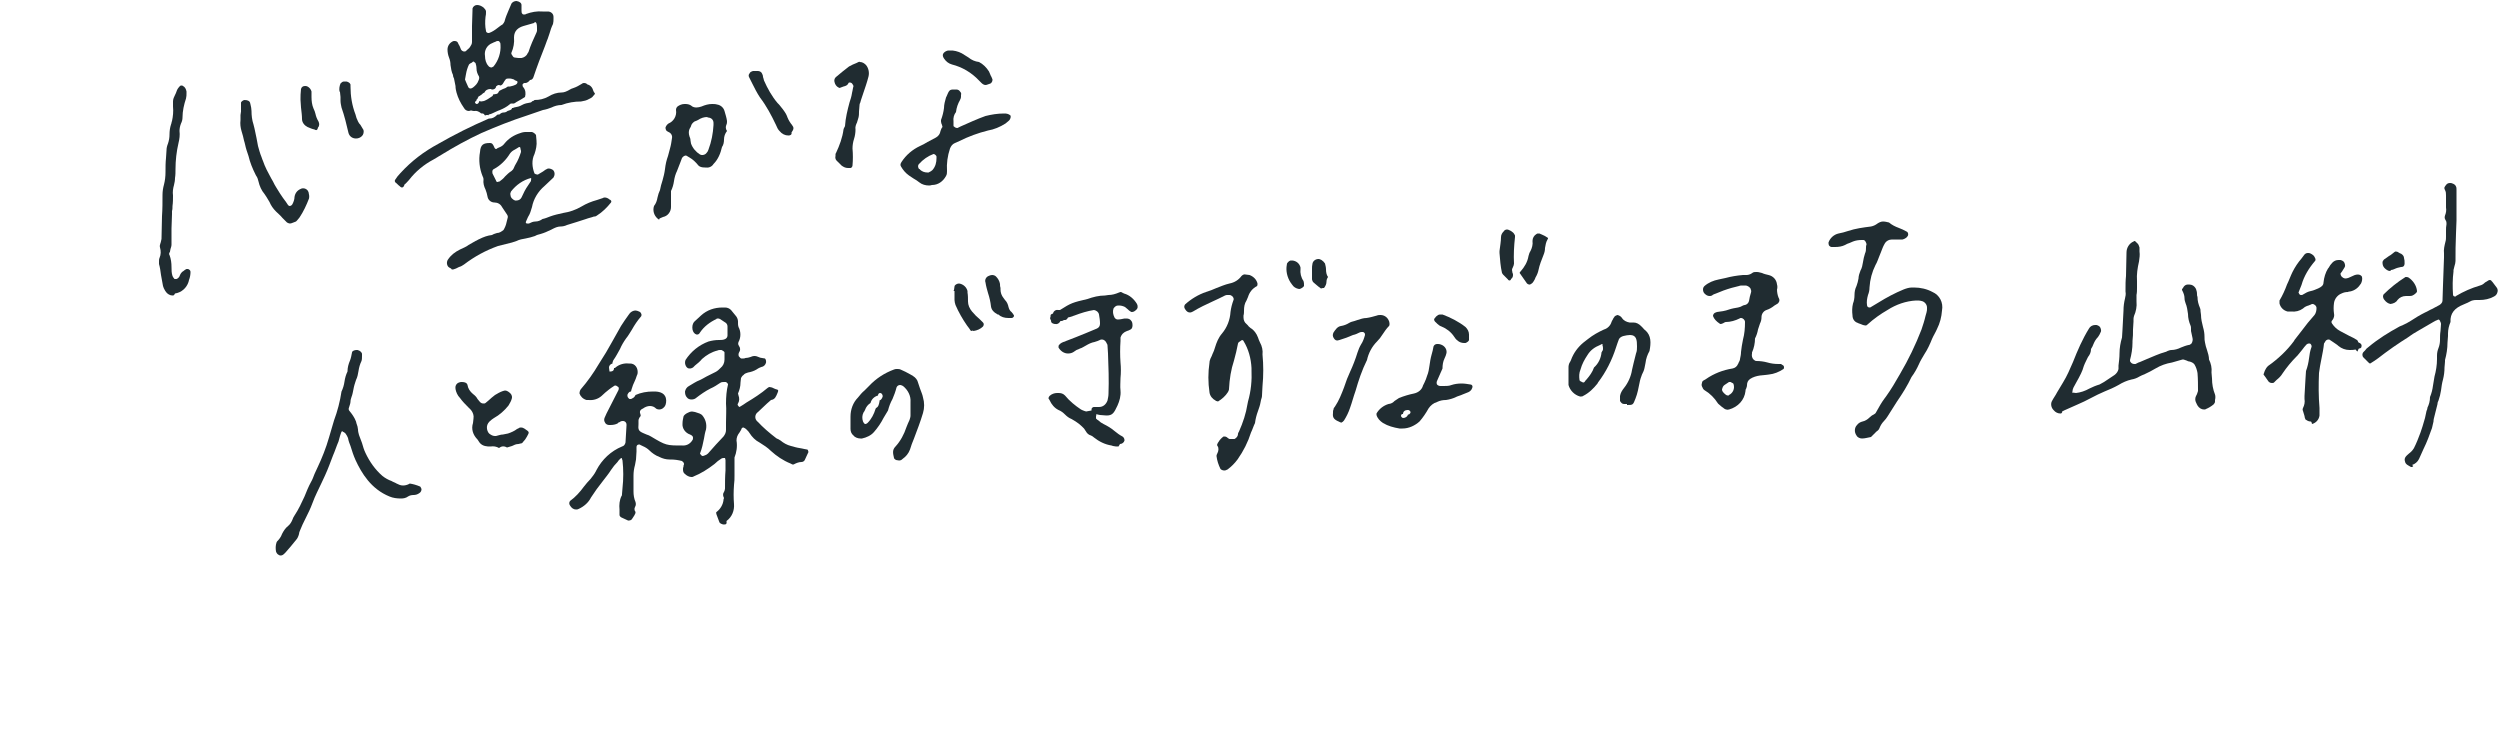 <?xml version="1.0" encoding="utf-8"?>
<!-- Generator: Adobe Illustrator 27.0.0, SVG Export Plug-In . SVG Version: 6.00 Build 0)  -->
<svg version="1.1" id="レイヤー_1" xmlns="http://www.w3.org/2000/svg" xmlns:xlink="http://www.w3.org/1999/xlink" x="0px"
	 y="0px" viewBox="0 0 500 150" style="enable-background:new 0 0 500 150;" xml:space="preserve">
<style type="text/css">
	.st0{fill:#202C31;}
</style>
<g id="hw-yamashinaku" transform="translate(-9522.999 -827)">
	<path id="パス_949" class="st0" d="M9868.3,908.9c-0.2,0-0.3-0.1-0.5-0.2c-0.1-0.1-0.2-0.2-0.4-0.3c-0.2-0.2-0.5-0.4-0.7-0.6
		l-0.1-0.1c-0.7-1.1-1.6-2-2.6-2.6c-0.2-0.1-0.4-0.3-0.5-0.6l-0.1-0.2c-0.1-0.2-0.1-0.5,0-0.7c0-0.2,0.1-0.4,0.3-0.5l0.5-0.3
		c1.6-1.1,3.4-1.8,5.3-2.1c0.5-0.1,0.9-0.4,1.1-0.9c0.1-0.1,0.1-0.3,0.2-0.4c0.1-0.2,0.2-0.4,0.2-0.6c0.1-0.5,0.2-0.9,0.2-1.4
		c0.1-0.8,0.2-1.6,0.4-2.5c0.3-1.1,0.4-2.3,0.4-3.5c0-0.4-0.4-0.8-0.8-0.8c-0.1,0-0.2,0-0.3,0.1c-0.8,0.4-1.8,0.7-2.7,0.7
		c-0.2,0-0.3,0.1-0.5,0.2c-0.1,0.1-0.3,0.1-0.5,0.2c-0.1,0-0.2,0-0.3-0.1c-0.6-0.4-1.1-0.9-1.3-1.5c0-0.2,0.1-0.4,0.2-0.5
		c0.2-0.2,0.4-0.2,0.6-0.3c0.8-0.1,1.6-0.2,2.4-0.5c0.6-0.2,1.2-0.3,1.8-0.4c0.3-0.1,0.5-0.1,0.8-0.3c0.2-0.1,0.4-0.2,0.6-0.2
		c0.4-0.1,0.7-0.4,0.8-0.8c0.1-0.6,0.2-1.1,0.4-1.7c0.1-0.3,0-0.5-0.1-0.8c-0.2-0.3-0.5-0.5-0.9-0.6h-0.4l-0.3,0
		c-0.2,0-0.5,0-0.7,0.1c-0.9,0.2-2,0.5-3.1,0.9c-0.5,0.2-1,0.4-1.5,0.6c-0.3,0.1-0.6,0.2-0.8,0.4c-0.2,0.1-0.3,0.1-0.5,0.1
		c-0.4,0-0.7-0.2-1-0.5c-0.2-0.2-0.3-0.5-0.3-0.8c0-0.3,0.1-0.5,0.3-0.7c0.8-0.7,1.8-1.1,2.8-1.3c0.5-0.1,0.9-0.2,1.4-0.3
		c1.1-0.3,2.3-0.5,3.5-0.6c0.2,0,0.4,0,0.7,0h0c0.3,0,0.7-0.1,1-0.3c0.1-0.1,0.2-0.1,0.3-0.2c0.2-0.1,0.4-0.1,0.7-0.1
		c0.2,0,0.4,0,0.7,0.1l0.4,0.1c0.4,0.2,0.9,0.3,1.3,0.4c0.9,0.2,1.6,0.9,1.7,1.9c0.1,0.3,0.1,0.7,0,1c0,0.5,0.1,1.1,0.3,1.6l0.1,0.2
		c0.2,0.4,0,0.9-0.4,1.1l-0.5,0.3c-0.5,0.4-1,0.7-1.6,0.9c-0.6,0.2-1,0.8-1,1.4c0,0.5-0.1,0.9-0.3,1.3c-0.1,0.4-0.3,0.8-0.4,1.2
		c-0.1,0.6-0.3,1.2-0.6,1.8c0,0.9-0.2,1.9-0.6,2.8c0,0.1,0,0.2,0,0.2c-0.1,0.4,0,0.9,0.3,1.2c0.2,0.2,0.4,0.3,0.6,0.3l0,0
		c0.7,0,1.5,0.1,2.2,0.3c0.7,0.2,1.4,0.3,2.2,0.3c0.2,0,0.4,0,0.5,0c0.1,0.1,0.2,0.1,0.3,0.2c0.2,0.1,0.3,0.2,0.3,0.5
		c0,0.1,0,0.2-0.1,0.3c-0.9,0.6-1.9,1-2.9,1.1c-0.2,0-0.5,0.1-0.8,0.1c-0.3,0-0.7,0.1-1,0.1c-0.7,0.1-1.4,0.3-2,0.7
		c-0.4,0.3-0.6,0.7-0.6,1.2c0,0.3-0.1,0.5-0.2,0.8c-0.1,0.1-0.1,0.2-0.1,0.4c-0.2,1.8-1.5,3.2-3.3,3.7
		C9868.6,908.9,9868.4,909,9868.3,908.9 M9869,903.4c-0.1,0-0.1,0-0.2,0c-0.3,0.2-0.6,0.4-0.9,0.6c-0.3,0.2-0.4,0.5-0.5,0.9
		c0,0.3,0.2,0.6,0.7,1c0.1,0.1,0.3,0.2,0.5,0.2c0.1,0,0.2,0,0.2-0.1c0.8-0.4,1.2-1.3,0.9-2.2c0-0.1-0.2-0.2-0.4-0.3
		c-0.1,0-0.1-0.1-0.2-0.1L9869,903.4z"/>
	<path id="パス_950" class="st0" d="M9935.1,909.7c-0.5,0-1-0.2-1.4-0.7c-0.5-0.5-0.6-1.3-0.3-1.8c0.3-0.6,0.7-1.1,1-1.7
		c0.4-0.7,0.8-1.3,1.2-2c0.8-1.3,1.4-2.7,2-4.1c0.9-2.3,1.9-4.6,3.2-6.7c0.2-0.4,0.7-0.7,1.2-0.7c0.1,0,0.2,0,0.3,0
		c0.4,0.1,0.7,0.3,0.8,0.6c0.1,0.3,0.2,0.6,0,0.9c-0.1,0.3-0.3,0.6-0.5,0.9c-0.4,0.4-0.7,0.9-0.9,1.4c-0.1,0.3-0.3,0.7-0.5,1
		c0,0.6-0.2,1.1-0.6,1.6l-0.2,0.4c-0.3,0.6-0.6,1.2-0.8,1.9c-0.1,0.4-0.3,0.7-0.4,1c-0.3,0.6-0.6,1.2-0.9,1.7
		c-0.2,0.4-0.4,0.7-0.6,1.1c-0.1,0.2-0.2,0.5-0.2,0.7c0,0.1,0,0.2-0.1,0.3l0.8,0.1c0.9-0.1,1.8-0.4,2.7-0.9c0.6-0.3,1.3-0.6,2-0.8
		l0.9-0.5c0.7-0.5,1.4-0.9,2.1-1.4c0.4-0.3,0.7-0.7,0.8-1.2c0-0.1,0-0.3,0-0.4c0-0.1,0-0.2,0-0.3c0.1-0.8,0.2-1.6,0.2-2.4
		c0-1.1,0.2-2.2,0.5-3.2l0.1-1.6c0.1-1.3,0.1-2.5,0.2-3.8c0-0.8,0.1-1.6,0.3-2.4c0.1-0.4,0.2-0.9,0.1-1.4V885c0-0.9,0-1.9,0.1-2.8
		c0-1.6,0.1-3.1,0.1-4.7c0-0.9,0.5-1.8,1.4-2.2c0.1,0,0.1-0.1,0.2-0.1c0.1,0,0.1,0,0.3,0.2l0.2,0.2c0.3,0.2,0.4,0.6,0.5,0.9
		c0,0.3,0,0.6,0,0.8c0.1,0.7,0,1.3-0.1,2c-0.3,1.3-0.5,2.6-0.4,3.9l0,1.3c0,0.5,0,1-0.1,1.5c0,0.4,0,0.8,0,1.3c0.1,1-0.1,2-0.5,2.9
		c-0.1,0.3-0.1,0.5-0.1,0.8c0,0.1,0,0.2,0,0.3l-0.1,1.6c0,0.8,0,1.5-0.1,2.3l0,0.3c0,1.2-0.2,2.4-0.5,3.5c0,0.1,0,0.3,0.1,0.4
		c0.2,0.3,0.5,0.4,0.8,0.4c0.1,0,0.1,0,0.2,0c0.2-0.1,0.4-0.2,0.6-0.3l0.3-0.1c0.5-0.2,0.9-0.4,1.4-0.6c1.2-0.5,2.3-1,3.6-1.4
		c0.2,0,0.3-0.1,0.5-0.2c0.3-0.1,0.5-0.2,0.8-0.2c0.6,0,1.3-0.2,1.9-0.5c0.5-0.2,1-0.4,1.5-0.5c0.2,0,0.4-0.1,0.6-0.3
		c0.2-0.3,0.3-0.8,0.2-1.1c-0.1-0.5-0.2-1-0.3-1.4c0-0.1,0-0.3,0-0.4c0-0.2,0-0.5-0.1-0.7c-0.3-0.7-0.5-1.5-0.5-2.3
		c-0.1-0.7-0.2-1.5-0.5-2.2c-0.1-0.3-0.2-0.6-0.2-1c0-0.5-0.2-1-0.4-1.4c-0.2-0.3-0.1-0.4,0.1-0.6c0-0.1,0.1-0.1,0.1-0.2
		c0.2-0.3,0.5-0.5,0.9-0.5c0.1,0,0.1,0,0.2,0c0.6,0,1.1,0.3,1.4,0.9c0.1,0.3,0.2,0.6,0.2,1c0,0.2,0,0.4,0.1,0.6
		c0,0.8,0.2,1.5,0.5,2.2c0.1,0.2,0.1,0.4,0.1,0.5c0,0.4,0.1,0.6,0.1,0.9c0,0.8,0.2,1.6,0.4,2.4c0.2,0.7,0.3,1.3,0.3,2
		c0,0.4,0,0.7,0.1,1.1c0.1,0.5,0.2,1,0.4,1.5c0.2,0.6,0.4,1.3,0.4,1.9c0.4,0.8,0.6,1.7,0.5,2.6l0.1,1.2c0,1.1,0.2,2.2,0.6,3.2
		c0.1,0.3,0.1,0.7,0,1.1l0,0.3c0,0.2-0.1,0.4-0.3,0.6c-0.5,0.4-1,0.7-1.5,0.9c-0.1,0.1-0.3,0.1-0.4,0.1c-0.5,0-1-0.3-1.3-0.8
		l-0.1-0.2c-0.1-0.1-0.1-0.3-0.2-0.4c-0.2-0.4-0.2-0.9,0-1.3c0.2-0.3,0.3-0.7,0.4-1c0-1.2,0-2.4-0.1-3.6c-0.1-0.6-0.3-1.2-0.6-1.7
		c-0.2-0.3-0.6-0.5-1-0.6c-0.2,0-0.4-0.1-0.6-0.2c-0.2-0.1-0.4-0.1-0.6-0.2c-0.1,0-0.1,0-0.2,0c-0.7,0.2-1.4,0.4-2.1,0.6
		c-1.2,0.2-2.3,0.6-3.3,1.2c-0.7,0.4-1.4,0.8-2.1,1.1c-0.2,0.1-0.5,0.2-0.7,0.3l-0.4,0.2c-0.5,0.3-1,0.5-1.6,0.6
		c-0.9,0.2-1.8,0.6-2.6,1.1c-0.9,0.5-1.8,0.9-2.8,1.3c-0.9,0.4-1.8,0.8-2.7,1.3c-0.9,0.5-1.8,0.9-2.7,1.3c-0.9,0.4-1.8,0.8-2.7,1.2
		c-0.1,0.1-0.2,0.1-0.3,0.1C9935.4,909.7,9935.2,909.7,9935.1,909.7"/>
	<path id="パス_951" class="st0" d="M10005.4,920.4c-0.1,0-0.1,0-0.2,0c-0.5-0.3-1.1-0.5-1.2-1.1c-0.1-0.3-0.1-0.6,0.1-0.9
		c0.2-0.3,0.5-0.5,0.7-0.7c0.4-0.3,0.7-0.6,1-1.1c0.5-1,0.9-2,1.3-3.1c0.1-0.4,0.3-0.8,0.4-1.2c0.2-0.6,0.3-1.1,0.5-1.7
		c0.1-0.5,0.2-0.9,0.3-1.4c0.1-0.2,0.2-0.5,0.2-0.7c0.3-0.6,0.5-1.3,0.5-2.1c0.3-0.7,0.5-1.5,0.6-2.3c0.1-0.6,0.2-1.2,0.3-1.8
		c0.3-1.1,0.5-2.3,0.5-3.5l0-0.7c0-0.5,0.1-1,0.3-1.5c0.2-0.5,0.3-1.1,0.3-1.6c0-0.6,0-1.2,0.1-1.8c0-0.5,0.1-0.9,0.1-1.4
		c0-0.2-0.1-0.4-0.2-0.6c0-0.1-0.2-0.3-0.3-0.3l-0.7,0.3c-1,0.6-2.1,1.2-3.1,1.8c-0.9,0.5-1.7,1-2.5,1.6l-1.1,0.7
		c-1.1,0.7-2.2,1.5-3.3,2.3c-0.9,0.7-1.8,1.4-2.8,2c0,0-0.1,0.1-0.2,0.1c-0.1,0-0.2-0.1-0.3-0.2c-0.1-0.1-0.3-0.3-0.4-0.4
		c-0.2-0.2-0.4-0.4-0.6-0.6c-0.3-0.3-0.3-0.8,0-1.1c0,0,0,0,0,0l0.3-0.3c0.2-0.3,0.4-0.5,0.7-0.7c1.9-1.6,4-2.9,6.2-4.1
		c0.2-0.1,0.5-0.2,0.7-0.3c0.5-0.2,1-0.5,1.5-0.8c0.9-0.6,1.9-1.2,2.9-1.7c0.5-0.2,0.9-0.5,1.4-0.7l1.5-0.8c0.3-0.2,0.6-0.5,0.6-0.9
		l0.1-3.1c0.1-1.8,0.1-3.7,0.2-5.5c0-0.3,0-0.5,0-0.8c-0.1-0.8,0.1-1.6,0.3-2.4c0.1-0.3,0.1-0.7,0.1-1c0-0.1,0-0.3,0-0.4
		c0-0.2,0-0.5,0-0.7c0-0.5,0-0.9,0.1-1.4c0-0.3,0-0.5-0.2-0.8c-0.2-0.3-0.2-0.6-0.1-0.9c0.2-0.5,0.3-1,0.2-1.6c0-0.2,0-0.4,0-0.6
		l0-0.5c0-0.4,0-0.9,0-1.3c0-0.4,0-0.7-0.2-1.1c-0.3-0.5,0-0.7,0.2-1c0.2-0.3,0.5-0.4,0.8-0.4c0.2,0,0.3,0,0.5,0.1
		c0.3,0.1,0.6,0.3,0.7,0.6c0.1,0.2,0.1,0.4,0.1,0.7c0,1.9,0,6.1,0,6.1l-0.1,2.6c-0.1,2.1-0.1,3.8-0.1,5.5c0,0.3-0.1,0.7-0.2,1
		c-0.1,0.3-0.1,0.5-0.2,0.8l0,0.3c-0.2,1.5-0.2,3.1-0.1,4.6c0,0.3,0.2,0.4,0.4,0.4c0.1,0,0.2,0,0.2-0.1c1.5-0.9,3.1-1.6,4.8-2.1
		c0.4-0.1,0.7-0.3,1-0.6c0.2-0.1,0.3-0.2,0.5-0.3c0.1-0.1,0.3-0.2,0.5-0.2c0.1,0,0.3,0.1,0.3,0.2l0.2,0.2c0.3,0.4,0.6,0.8,0.9,1.2
		c0.1,0.2,0.2,0.5,0.1,0.8c-0.1,0.4-0.3,0.7-0.7,0.9c-0.9,0.5-1.9,0.7-2.9,0.7c-0.2,0-0.3,0-0.5,0h-0.2c-0.4,0-0.9,0.1-1.2,0.3
		c-0.4,0.2-0.8,0.4-1.3,0.6c-1.8,0.7-2.7,1.8-2.6,3.5c-0.3,0.7-0.5,1.5-0.5,2.3l0,0.5c0,0.4-0.1,0.9-0.1,1.3c0,1.2-0.2,2.4-0.5,3.5
		c0,0.1,0,0.2,0,0.3c0,0.5-0.1,0.8-0.1,1.2c0,0.8-0.1,1.6-0.3,2.4c-0.2,0.7-0.3,1.4-0.4,2.2c-0.1,0.3-0.1,0.7-0.2,1
		c-0.1,0.3-0.2,0.7-0.3,1c-0.1,0.2-0.2,0.4-0.2,0.7c-0.2,0.8-0.4,1.6-0.6,2.4c-0.1,0.4-0.2,0.7-0.2,1.1c-0.1,0.5-0.2,0.9-0.3,1.3
		c-0.5,1.4-1,2.8-1.7,4.2c-0.3,0.7-0.6,1.3-0.9,2c-0.3,0.6-0.8,1-1.4,1.2C10005.8,920.2,10005.6,920.3,10005.4,920.4L10005.4,920.4z
		"/>
	<path id="パス_952" class="st0" d="M9985.1,911.3c-0.4,0-0.7-0.2-1-0.4c-0.1-0.2-0.2-0.5-0.2-0.7c-0.1-0.3-0.2-0.7-0.3-1
		c-0.1-0.2-0.1-0.4,0-0.6c0.3-0.6,0.4-1.2,0.3-1.8c0-0.2,0-0.4,0-0.6c0.1-1.2,0.1-2.3,0.2-3.5l0.1-1.5c0.3-0.8,0.5-1.7,0.6-2.5
		c0.1-0.8,0.2-1.5,0.5-2.3c0.1-0.2-0.1-0.6-0.3-0.7l-0.2,0c-0.2,0-0.4,0.1-0.5,0.2c-0.3,0.3-0.6,0.7-0.9,1.1
		c-0.3,0.4-0.6,0.7-0.9,1.1l-0.2,0.2c-1,1-2,2.2-2.8,3.4c-0.3,0.5-0.7,0.9-1.2,1.3c-0.2,0.2-0.3,0.3-0.5,0.5
		c-0.1,0.1-0.3,0.1-0.4,0.1c-0.3,0-0.5-0.1-0.7-0.3c-0.2-0.3-0.5-0.7-0.7-1l-0.3-0.4l0.1-0.3c0.1-0.3,0.2-0.6,0.4-0.9
		c0.1-0.2,0.3-0.4,0.4-0.5c2-1.4,3.8-3.1,5.2-5l0.1-0.2c0.5-0.6,0.9-1.2,1.4-1.8c0.8-1.1,1.7-2.2,2.6-3.2c0.3-0.4,0.4-0.9,0.4-1.4
		c0-0.2-0.1-0.4-0.2-0.5c-0.2-0.2-0.4-0.3-0.6-0.3c-0.1,0-0.2,0-0.3,0.1c-0.2,0.1-0.3,0.1-0.5,0.2c-0.4,0.1-0.8,0.3-1.1,0.6
		c-0.7,0.5-1.5,0.7-2.4,0.6c-0.2,0-0.4,0-0.7,0c-0.8-0.2-1.4-0.8-1.6-1.6c0-0.2,0-0.4,0-0.6c0.6-1,1.1-2.1,1.5-3.2
		c0.4-0.8,0.7-1.7,1.1-2.5c0.5-1,1.1-1.9,1.8-2.7l0.6-0.8c0.2-0.2,0.4-0.3,0.7-0.3c0.2,0,0.3,0,0.5,0.1c0.2,0.1,0.4,0.2,0.6,0.4
		c0.2,0.2,0.3,0.5,0.4,0.7c0,0.2,0,0.3-0.1,0.4c-1.2,1.4-2.2,3-2.7,4.8c-0.2,0.5-0.4,1-0.6,1.5l0.1,0.2c0.1,0.2,0.2,0.3,0.4,0.3h0.1
		c0.1,0,0.2,0,0.3-0.1c0.5-0.3,1-0.6,1.6-0.7c0.5-0.1,0.9-0.3,1.4-0.5l0.2-0.1c0.4-0.2,0.9-0.5,0.9-1.1c0.1-1,0.4-2,0.9-2.8l0.1-0.1
		c0.2-0.4,0.5-0.8,0.8-1.1c0.3-0.3,0.7-0.5,1.2-0.5c0.1,0,0.3,0,0.4,0c0.4,0.1,0.7,0.3,0.8,0.6c0.1,0.3,0.2,0.6,0,0.9
		c-0.2,0.3-0.3,0.5-0.5,0.8l-0.3,0.4c0,0.5,0.4,0.9,0.9,1c0.5,0,0.9-0.2,1.3-0.4c0.4-0.2,0.8-0.4,1.3-0.4c0.4,0,0.8,0.3,0.8,0.5
		c0.1,0.4,0,0.9-0.2,1.3c-0.5,0.8-1.2,1.4-2.2,1.6c-0.1,0-0.3,0-0.4,0.1c-0.5,0-0.9,0.1-1.3,0.3c-0.8,0.3-1.4,1.1-1.5,1.9
		c-0.1,0.7-0.1,1.4,0,2.1c0.1,0.4,0,0.9-0.3,1.3c-0.2,0.2-0.3,0.4-0.1,0.7c0.4,0.6,0.9,1.1,1.6,1.5c0.6,0.3,1.3,0.7,1.9,1
		c0.5,0.2,1,0.5,1.5,0.8c0.1,0.1,0.2,0.2,0.2,0.3c0,0.1,0.1,0.1,0.1,0.2c0.4,0.1,0.7,0.4,0.6,0.8c0,0,0,0,0,0c0,0.3-0.3,0.4-0.5,0.4
		h0l-0.1,0.1c-0.1,0.2-0.1,0.3-0.2,0.5c-0.1,0-0.2-0.2-0.4-0.4c-0.4,0.1-0.8,0.1-1.2,0.1c-0.8,0-1.6-0.3-2.2-0.8
		c-0.3-0.3-0.7-0.5-1.1-0.8c-0.2-0.1-0.4-0.3-0.6-0.4c-0.1-0.1-0.2-0.1-0.3-0.1c-0.3,0-0.6,0.2-0.7,0.5c-0.1,0.1-0.1,0.2-0.2,0.3
		c-0.1,1-0.3,2-0.5,3c-0.2,1-0.4,2-0.5,2.9c-0.1,2.3-0.1,4.7,0.1,7l0,0.5c0,0.3,0,0.7,0,1c-0.1,0.8-0.7,1.5-1.5,1.7
		C9985.3,911.3,9985.2,911.3,9985.1,911.3"/>
	<path id="パス_953" class="st0" d="M9895.4,914.7c-0.4,0-0.9-0.2-1.1-0.6c-0.5-0.7-0.4-1.6,0.1-2.1c0.3-0.4,0.7-0.6,1.1-0.7
		c0.5-0.1,1-0.4,1.4-0.8c0.3-0.3,0.6-0.5,1-0.7c0.2-0.1,0.3-0.3,0.4-0.5c0.5-0.9,1-1.8,1.6-2.6l0.3-0.4c1-1.4,1.9-2.9,2.8-4.5
		c1.7-2.9,3.1-5.8,4.3-8.9c0.3-0.9,0.6-1.8,0.8-2.7l0.2-0.7c0.1-0.3,0.1-0.6,0.1-0.8l0-0.2c0-0.6-0.5-1.2-1.1-1.3
		c-0.3-0.1-0.7-0.1-1.1-0.1c-2,0.1-4,0.8-5.7,1.9c-1.4,0.8-2.8,1.8-4,2.9c-0.1,0.1-0.2,0.2-0.4,0.2c-0.2,0-0.4-0.1-0.5-0.1
		c-0.2-0.1-0.3-0.1-0.5-0.2c-0.2-0.1-0.4-0.1-0.5-0.2c-0.7-0.2-1.1-0.8-1.1-1.5c-0.1-0.8-0.1-1.6,0.1-2.4c0.2-0.5,0.3-1.1,0.3-1.7
		c0-0.6,0.1-1.2,0.4-1.8c0.2-0.5,0.3-1,0.4-1.5c0-0.5,0.2-1.1,0.4-1.6c0.3-0.5,0.4-1.1,0.5-1.7c0.1-0.6,0.2-1.1,0.4-1.7
		c0.2-0.4,0.2-0.8,0.2-1.2c0-0.2,0-0.4,0.1-0.6c0-0.2-0.1-0.4-0.2-0.6c-0.1-0.1-0.2-0.3-0.4-0.3l-0.4,0c-0.6,0-1.2,0.1-1.7,0.3
		c-0.2,0.1-0.5,0.2-0.7,0.3c-0.3,0.1-0.6,0.2-0.9,0.4c-0.6,0.3-1.3,0.4-2,0.4c-0.2,0-0.5,0-0.7,0c-0.2,0-0.4-0.2-0.5-0.3
		c-0.1-0.2-0.1-0.4-0.1-0.6c0.3-0.9,1.1-1.6,2-1.8c0.6-0.1,1.3-0.3,1.9-0.5c1.5-0.5,3-0.7,4.6-0.9c0.5-0.1,0.9-0.3,1.3-0.6
		c0.3-0.2,0.7-0.4,1.1-0.4c0.4,0,0.8,0.1,1.2,0.2c0.6,0.5,1.2,0.8,2,1.1c0.5,0.2,1,0.4,1.5,0.7c0.3,0.1,0.4,0.5,0.3,0.8
		c-0.1,0.1-0.1,0.2-0.2,0.3c-0.2,0.2-0.5,0.4-0.9,0.5c-0.1,0-0.2,0-0.4,0c-0.2,0-0.4,0-0.6,0c-0.2,0-0.4,0-0.6,0c0.1,0,0.1,0-0.2,0
		h-0.3c-0.6,0-1.2,0.3-1.5,0.9c-0.3,0.5-0.5,1.1-0.7,1.6c-0.1,0.3-0.3,0.7-0.4,1c-0.2,0.5-0.4,1.1-0.7,1.6c-0.7,1.4-1.1,2.9-1.2,4.5
		c0,0.5-0.1,1-0.3,1.5c-0.2,0.7-0.3,1.4-0.2,2c0,0.3,0.2,0.5,0.5,0.5c0.1,0,0.2,0,0.3-0.1l0.5-0.3c0.3-0.2,0.7-0.4,1-0.6
		c1.6-1,3.3-1.9,5-2.6c0.5-0.2,1.1-0.4,1.7-0.4l0.4,0c1.3,0,2.6,0.3,3.7,0.9c1.4,0.6,2.2,2.1,1.9,3.7c-0.1,1.3-0.4,2.5-1,3.7
		c-0.3,0.7-0.7,1.3-1,2c-0.4,1-0.9,2.1-1.5,3c-0.4,0.7-0.8,1.3-1.1,2c-0.4,0.9-0.9,1.8-1.5,2.6c-0.8,1.7-1.8,3.3-2.9,4.9
		c-0.6,1-1.3,2-1.9,3c-0.2,0.3-0.4,0.6-0.7,0.9c-0.4,0.4-0.7,0.9-0.9,1.4c-0.1,0.3-0.3,0.5-0.6,0.7c-0.1,0.1-0.2,0.2-0.3,0.3
		l-0.2,0.2c-0.2,0.2-0.4,0.4-0.6,0.6C9896.6,914.5,9896,914.7,9895.4,914.7L9895.4,914.7z"/>
	<path id="パス_954" class="st0" d="M9767.9,921.1c-0.3,0-0.6-0.1-0.8-0.3c-0.4-0.8-0.7-1.7-0.8-2.6c0-0.2,0.1-0.4,0.2-0.6
		c0.2-0.4,0.3-1,0-1.4c0-0.1-0.1-0.1-0.1-0.2c0.1-0.2,0.1-0.4,0.3-0.6c0.2-0.4,0.6-0.8,1-1.1c0,0,0,0,0.1,0c0.2,0,0.3,0,0.5,0.1
		c0.1,0.1,0.3,0.2,0.4,0.3l0.2,0.1l0.6,0l0.4,0c0.4-0.2,0.7-0.6,0.7-1c0-0.2,0.1-0.3,0.2-0.5c0.8-1.8,1.4-3.6,1.7-5.5l0.1-0.5
		c0.6-2.1,0.8-4.2,0.7-6.4l0-0.3c-0.1-1.9-0.6-3.8-1.6-5.4c0-0.1-0.2-0.2-0.3-0.2c-0.2,0.1-0.4,0.3-0.6,0.4
		c-0.1,0.1-0.2,0.2-0.2,0.3c-0.2,1.1-0.5,2.3-0.8,3.4c-0.6,1.8-0.9,3.7-1,5.7c0,0.2-0.1,0.4-0.2,0.6c-0.5,0.8-1.2,1.4-2,1.9h0
		c-0.1,0-0.2-0.1-0.4-0.1l-0.1-0.1c-0.6-0.3-1.1-0.9-1.2-1.6c-0.3-2-0.3-4,0-6c0-0.3,0.1-0.5,0.2-0.8l0.1-0.2
		c0.1-0.2,0.2-0.4,0.3-0.7c0.2-0.4,0.4-0.9,0.5-1.3c0.3-1,0.7-2,1.4-2.8c1-1.2,1.6-2.7,1.7-4.3c0.1-0.8,0.3-1.6,0.6-2.4
		c0.1-0.2,0-0.4-0.1-0.6c-0.2-0.2-0.4-0.4-0.7-0.4c-0.2,0-0.3,0-0.4,0c-0.2,0-0.3,0-0.5,0.1c-0.8,0.4-1.6,0.8-2.5,1.2
		c-1.3,0.6-2.6,1.2-3.9,2c-0.2,0.1-0.4,0.2-0.6,0.2c-0.4,0-0.7-0.2-1-0.7c-0.2-0.3-0.2-0.6,0-0.9c1.2-1.1,2.7-2,4.2-2.5
		c0.7-0.2,1.4-0.5,2.1-0.8c0.8-0.3,1.7-0.7,2.6-0.9c1-0.2,1.8-0.7,2.4-1.5c0.2-0.2,0.5-0.4,0.8-0.3c0.3,0,0.5,0.1,0.8,0.1
		c0.8,0.3,1.4,0.9,1.6,1.7c0,0.2,0,0.4-0.1,0.5c-0.9,0.5-1.5,1.2-1.8,2.2c-0.1,0.2-0.2,0.5-0.3,0.7c-0.4,0.6-0.5,1.3-0.5,2
		c0,0.3,0,0.7-0.1,1l0,0.4c0,0.5,0.2,1,0.6,1.3c0.1,0.1,0.2,0.2,0.3,0.3c0.1,0.2,0.3,0.3,0.5,0.5c0.7,0.4,1.2,1.1,1.5,1.9
		c0.1,0.3,0.2,0.6,0.4,1c0.4,0.7,0.6,1.6,0.5,2.4c0.2,2.1,0.2,4.2,0,6.3c0,0.6-0.1,1.2-0.1,1.9c0,0.3-0.1,0.6-0.2,0.9
		c0,0.2-0.1,0.3-0.1,0.5c-0.1,0.6-0.3,1.1-0.5,1.7c-0.3,0.8-0.5,1.6-0.6,2.4c-0.3,0.6-0.5,1.3-0.8,1.9c-0.6,1.9-1.5,3.7-2.7,5.4
		c-0.6,0.8-1.2,1.4-2,2C9768.1,921.1,9768,921.1,9767.9,921.1"/>
	<path id="パス_955" class="st0" d="M9579.1,938.1c-0.1,0-0.2,0-0.3-0.1c-0.3-0.1-0.5-0.4-0.6-0.7c-0.1-0.6-0.1-1.2,0.1-1.8
		l0.1-0.2c0.4-0.4,0.8-0.9,1-1.5c0.3-0.6,0.7-1.2,1.2-1.6c0.4-0.3,0.7-0.8,0.9-1.3c0.1-0.3,0.2-0.5,0.4-0.8c0.8-1.2,1.4-2.5,2-3.8
		c0.4-1,0.8-2,1.3-2.9c0.3-0.5,0.5-1.1,0.7-1.6l0.6-1.3c0.9-1.9,1.7-3.9,2.3-6c0.3-1.1,0.7-2.3,1-3.4c0.7-1.9,1.2-3.8,1.5-5.8
		c0.3-0.6,0.5-1.3,0.6-2c0.1-0.7,0.3-1.4,0.6-2c0-0.8,0.2-1.5,0.5-2.2c0.2-0.5,0.3-1.1,0.4-1.6c0-0.3,0.5-0.5,0.9-0.5
		c0.1,0,0.1,0,0.2,0c0.5,0.1,0.9,0.5,0.9,0.8c0,0.1,0,0.3,0,0.4c0,0.3,0,0.7-0.1,1c-0.3,0.6-0.5,1.3-0.6,2c-0.1,0.6-0.2,1.2-0.5,1.8
		c-0.2,0.6-0.4,1.2-0.5,1.8c-0.1,0.5-0.2,1.1-0.4,1.6c-0.1,0.3-0.2,0.6-0.2,0.9c0,0.4-0.2,0.8-0.3,1.2c-0.1,0.2-0.1,0.5,0.1,0.7
		c0.5,0.6,1,1.3,1.3,2.1c0,0.1,0.1,0.3,0.1,0.4c0.1,0.2,0.1,0.4,0.2,0.6c0,0.2,0.1,0.4,0.1,0.6c0,0.4,0.1,0.7,0.2,1.1
		c0.2,0.5,0.4,1.1,0.6,1.6c0.2,0.7,0.4,1.4,0.7,2c0.8,1.7,1.9,3.3,3.4,4.6c0.5,0.4,1.2,0.8,1.8,1c0.3,0.2,0.7,0.3,1,0.5
		c0.4,0.2,0.8,0.4,1.3,0.4c0.4,0,0.8-0.1,1.2-0.3c0.1,0,0.1-0.1,0.1-0.1c0.7,0.1,1.4,0.3,2.1,0.6c0.1,0,0.2,0.3,0.3,0.5
		c0,0.3-0.1,0.6-0.4,0.8c-0.4,0.3-0.8,0.4-1.2,0.4c-0.4,0-0.8,0.1-1.1,0.3c-0.4,0.3-0.9,0.4-1.4,0.4h0c-0.8,0-1.6-0.1-2.3-0.4
		c-3.7-1.5-5.6-4.7-6.8-7.3c-0.4-0.9-0.7-1.8-1-2.8c-0.2-0.5-0.4-1-0.5-1.6c-0.1-0.3-0.3-0.6-0.5-0.9c-0.1-0.1-0.2-0.2-0.4-0.3
		c-0.1,0-0.3-0.2-0.3-0.2l-0.1,0.2c-0.1,0.1-0.1,0.2-0.1,0.2c-0.1,0.2-0.1,0.4-0.2,0.6c-0.1,0.4-0.2,0.7-0.3,1.1
		c-0.4,0.9-0.7,1.9-1.1,2.8c-0.5,1.3-1,2.7-1.6,4c-0.2,0.5-0.5,1-0.7,1.5c-0.6,1.3-1.3,2.6-1.8,4c-0.4,1.1-0.9,2.1-1.4,3.1
		c-0.4,0.8-0.8,1.6-1.1,2.4c-0.1,0.2-0.2,0.5-0.2,0.7c-0.1,0.4-0.3,0.9-0.6,1.2c-0.7,0.9-1.4,1.7-2.1,2.5l-0.2,0.2
		C9579.6,938,9579.4,938.1,9579.1,938.1"/>
	<path id="パス_956" class="st0" d="M9746.7,916.3c-0.4,0-0.7,0-1.1-0.1l-0.3-0.1c-1.3-0.2-2.5-0.8-3.5-1.6
		c-0.2-0.2-0.4-0.3-0.6-0.4c-0.4-0.1-0.8-0.4-1-0.8c-0.1-0.2-0.3-0.4-0.4-0.6l-0.4-0.4c-0.6-0.6-1.4-1.1-2.1-1.5
		c-0.5-0.2-0.9-0.5-1.3-0.9c-0.4-0.4-0.8-0.7-1.3-0.9c-0.8-0.4-1.4-1.1-1.8-2l-0.2-0.3c0-0.2,0.1-0.4,0.2-0.5c0.4-0.4,1-0.6,1.5-0.6
		l0.3,0c0.5,0,0.9,0.1,1.3,0.5c0.9,1.1,2,2,3.2,2.8c0.2,0.1,0.4,0.2,0.7,0.3c0.1,0,0.3,0.1,0.3,0.1l1.1-0.2c0-0.2,0-0.4,0.1-0.5
		c0.1-0.1,0.2-0.2,0.4-0.2c0,0,0.1,0,0.1,0c0.1,0,0.3,0,0.4,0c0.2,0,0.3,0,0.5,0c0.8,0,1.4-0.5,1.7-1.3c0.1-0.5,0.2-0.9,0.2-1.4
		c0.1-2.7,0-5.4-0.1-8l-0.1-1.6c0-0.2-0.1-0.3-0.2-0.5c0-0.1-0.1-0.1-0.1-0.2c-0.2-0.3-0.5-0.5-0.8-0.5l-0.2,0
		c-0.4,0.2-0.9,0.4-1.3,0.5c-0.6,0.1-1.2,0.4-1.7,0.7c-0.4,0.2-0.8,0.5-1.2,0.6c-0.2,0.1-0.4,0.2-0.7,0.3c-0.1,0.1-0.2,0.1-0.3,0.2
		c-0.1,0.1-0.2,0.1-0.3,0.2c-0.3,0.2-0.7,0.3-1.1,0.3c-0.8,0-1.5-0.5-1.9-1.2c0-0.2,0-0.4,0.1-0.5c0.3-0.4,0.8-0.6,1.2-0.7l0.2-0.1
		c1.3-0.5,2.6-1,3.8-1.5c0.8-0.3,1.6-0.7,2.4-1c0.4-0.2,0.6-0.5,0.6-1c0-0.6-0.1-1.2-0.2-1.8c-0.1-0.5-0.5-0.8-1-0.9
		c-1.3,0.2-2.6,0.6-3.9,1.1c-0.3,0.1-0.6,0.2-0.9,0.3l-0.4,0.1c-0.2,0.4-0.4,0.5-0.6,0.5c-0.1,0-0.1,0-0.2,0
		c-0.2,0.1-0.3,0.2-0.5,0.2l-0.1,0l-0.1,0c-0.2,0.4-0.6,0.7-1,0.6c-0.2,0-0.3,0-0.5-0.1c-0.3-0.1-0.4-0.3-0.4-0.6c0,0,0,0,0,0v0
		l-0.1-0.2c0-0.1-0.1-0.2-0.1-0.3l0.1-0.2c0-0.5,0-0.5,0.5-0.7c0.1-0.5,0.6-0.8,1-0.7l0.3,0l0.1,0c2.2-1.4,2.5-1.5,5.5-2.2
		c1.1-0.4,2.3-0.7,3.5-0.7l0.7-0.1c0.7,0,1.4-0.2,2.1-0.5c0.1,0,0.2-0.1,0.3-0.1c0.1,0,0.2,0,0.3,0.1l0.4,0.2c1.1,0.3,2,1.1,2.6,2.1
		c0.2,0.4,0.2,0.9-0.2,1.2c-0.2,0.2-0.5,0.4-0.8,0.4c-0.1,0-0.2,0-0.3-0.1c-0.2-0.1-0.4-0.3-0.5-0.4c-0.2-0.2-0.4-0.3-0.6-0.5
		c-0.4-0.2-0.8-0.3-1.2-0.3h-0.2c-0.4,0-0.7,0.3-0.9,0.6c-0.2,0.6-0.1,1.2,0.2,1.8c0.1,0.2,0.4,0.4,0.6,0.4c0.5,0,0.9-0.1,1.4-0.2
		c0.1,0,0.3,0,0.4,0c0.3,0,0.7,0.1,0.9,0.4c0.3,0.3,0.3,0.7,0.3,1.1c-0.1,0.5-0.1,0.6-0.8,0.9l-0.3,0.1c-0.2,0.1-0.5,0.2-0.7,0.4
		c-0.3,0.2-0.5,0.6-0.6,0.9l0,0.7c-0.1,1.4-0.1,2.9,0,4.3c0.1,1,0.1,2.1,0,3.1c0,0.8-0.1,1.7,0,2.5c0.1,1.1-0.2,2.1-0.6,3
		c-0.7,1.5-1,2-2.2,2c-0.4,0-0.9-0.1-1.3-0.1c-0.2,0-0.3-0.1-0.5-0.1l-0.2-0.1l-0.1,0.5v0.4c0.2,0.2,0.3,0.3,0.5,0.4
		c0.3,0.3,0.6,0.5,1,0.7c0.8,0.4,1.5,0.8,2.2,1.4c0.5,0.4,1,0.8,1.6,1.1c0.3,0.2,0.4,0.5,0.4,0.8c-0.1,0.4-0.5,0.7-0.9,0.7
		L9746.7,916.3z"/>
	<path id="パス_957" class="st0" d="M9557.5,886.1c-0.5,0-1-0.3-1.3-0.7l-0.2-0.3c-0.2-0.3-0.3-0.6-0.4-0.9
		c-0.1-0.7-0.3-1.5-0.4-2.2c-0.1-0.8-0.2-1.5-0.4-2.2c0-0.2,0-0.3,0-0.5c0-0.2,0-0.5,0.1-0.7c0.3-0.7,0.3-1.4,0.1-2.1
		c-0.1-0.3,0-0.6,0.1-0.9c0.1-0.2,0.1-0.5,0.2-0.8c0-1.5,0.1-3.1,0.1-4.6c0.1-1.4,0.1-2.8,0.1-4.2c0-0.7,0.1-1.4,0.3-2.1
		c0.2-0.8,0.3-1.6,0.3-2.5c0-0.9,0-1.9,0.1-2.8c0-0.5,0.1-1,0.1-1.5c0-0.5,0.1-0.9,0.3-1.4c0.2-0.6,0.3-1.2,0.3-1.8
		c0-0.7,0.1-1.4,0.3-2c0.1-0.2,0.1-0.5,0.2-0.7c0.2-0.9,0.3-1.9,0.2-2.9c0-0.3,0-0.7,0-1c0-0.5,0.2-0.9,0.4-1.3
		c0.1-0.2,0.2-0.4,0.3-0.7c0.1-0.4,0.4-0.8,0.7-1.1c0.1-0.1,0.2-0.1,0.3-0.1c0.1,0,0.2,0,0.3,0.1c0.4,0.2,0.6,0.6,0.7,1.1l0,0.3
		c0,0.4,0,0.7-0.1,1.1c-0.4,1.2-0.7,2.5-0.7,3.8c0,0.4-0.1,0.8-0.3,1.2c-0.2,0.5-0.3,1-0.3,1.5c0.1,0.8,0,1.6-0.2,2.4
		c-0.4,1.7-0.6,3.5-0.6,5.2c0,0.6,0,1.2-0.1,1.8c0,0.5-0.1,1-0.2,1.4c-0.2,0.7-0.3,1.4-0.2,2.1c0,0.7,0,1.4-0.1,2.1
		c0,0.3,0,0.7-0.1,1l0,0.6c0,1-0.1,2-0.1,2.9c0,0.5,0,0.9,0,1.4c0,0.6,0,1.2,0,1.8c0,0.3-0.1,0.6-0.2,0.9c0,0.2-0.1,0.3-0.1,0.5
		c0,0.1,0,0.1-0.1,0.2c-0.1,0.2-0.1,0.4,0,0.5c0.3,0.8,0.4,1.6,0.4,2.4c0,0.6,0,1.2,0.2,1.8c0.1,0.2,0.2,0.4,0.4,0.6l0,0l0.1,0
		c0.1,0,0.2,0,0.3,0c0.3-0.1,0.6-0.4,0.7-0.8c0.1-0.2,0.2-0.4,0.4-0.6c0.1-0.1,0.2-0.1,0.3-0.2c0.2-0.2,0.4-0.3,0.6-0.4
		c0.1,0,0.2,0,0.2,0c0.1,0,0.2,0,0.3,0.1c0.2,0.1,0.3,0.3,0.3,0.5c0,0.5-0.1,1.1-0.3,1.6l-0.1,0.4c-0.4,1.2-1.4,2.1-2.7,2.3
		C9557.8,886.1,9557.7,886.1,9557.5,886.1"/>
	<path id="パス_958" class="st0" d="M9790.5,911.2c-0.8-0.4-1-0.8-0.9-1.6l0-0.2c0-0.2,0-0.3,0.1-0.5c0-0.2,0.1-0.4,0.3-0.6
		c0.8-1.2,1.3-2.5,1.8-3.8c0.2-0.6,0.4-1.1,0.6-1.7c0.2-0.5,0.4-0.9,0.6-1.4c0.6-1.3,1.1-2.6,1.5-3.9c0.2-0.6,0.4-1.1,0.7-1.6
		c0.4-0.6,0.6-1.2,0.8-1.9c0-0.1,0-0.3-0.1-0.4c-0.1-0.1-0.2-0.2-0.3-0.2l-0.2,0c-0.2,0-0.3,0-0.5,0.1c-0.4,0.2-0.8,0.4-1.3,0.5
		c-0.9,0.4-1.7,0.7-2.7,1c-0.1,0-0.3,0.1-0.4,0.1c-0.3,0-0.5-0.1-0.7-0.4c-0.3-0.4-0.3-0.8-0.1-1.2c0.4-0.6,0.8-1.2,1.5-1.3
		c0.6-0.1,1.1-0.3,1.6-0.6c0.3-0.2,0.7-0.3,1.1-0.4c0.2-0.1,0.4-0.1,0.6-0.2c0.6-0.2,1.2-0.4,1.8-0.4c0.7-0.1,1.4-0.3,2.1-0.5
		c0.2-0.1,0.5-0.1,0.7-0.1c0.7,0,1.3,0.4,1.6,1c0.2,0.3,0.3,1,0.1,1.2c-0.5,0.5-0.9,1.1-1.3,1.7c-0.3,0.5-0.7,1-1.1,1.4
		c-1,1-1.7,2.3-2,3.7c-1,2-1.7,4.1-2.3,6.2c-0.4,1.1-0.7,2.3-1.1,3.4c-0.3,0.9-0.7,1.7-1.2,2.5c-0.1,0.1-0.2,0.2-0.3,0.3
		c-0.1,0-0.1,0.1-0.2,0.1C9791.3,911.6,9790.7,911.3,9790.5,911.2"/>
	<path id="パス_959" class="st0" d="M9581,871.7c-0.2,0-0.4-0.1-0.6-0.2c-0.3-0.3-0.6-0.6-0.9-0.9c-0.4-0.5-0.9-0.9-1.3-1.3
		c-0.6-0.6-1-1.2-1.3-1.9c-0.2-0.3-0.4-0.7-0.6-1c-0.1-0.2-0.3-0.4-0.4-0.6c-0.6-0.7-1-1.6-1.2-2.5c-0.1-0.4-0.2-0.8-0.5-1.2
		l-0.1-0.2c-0.6-1.2-1.1-2.4-1.4-3.7c-0.1-0.4-0.3-0.8-0.4-1.2c-0.2-0.6-0.3-1.3-0.5-1.9c-0.1-0.6-0.3-1.2-0.5-1.9
		c-0.2-0.7-0.3-1.4-0.2-2.2c0-0.3,0-0.7,0-1l0.1-0.7v-1.8c0-0.1,0.4-0.5,0.7-0.5h0c0.6,0,1,0.2,1.1,0.5l0.1,0.4
		c0.1,0.4,0.2,0.9,0.2,1.3c0,0.9,0.1,1.8,0.4,2.7l0.2,0.8c0.1,0.6,0.3,1.3,0.4,1.9c0.1,0.5,0.2,1,0.3,1.6c0.2,0.7,0.4,1.5,0.7,2.2
		c0.1,0.3,0.2,0.6,0.3,0.8c0.4,1.2,1,2.3,1.6,3.4l0.4,0.7c0.4,0.9,1,1.7,1.4,2.4c0.4,0.6,0.8,1.2,1.2,1.7l0.4,0.6
		c0.1,0.1,0.2,0.2,0.3,0.2c0.3,0,0.5-0.2,0.6-0.4c0.2-0.4,0.4-0.9,0.4-1.4c0.1-0.7,0.5-1.3,1.2-1.6c0.5-0.3,1.2-0.1,1.5,0.4
		c0,0.1,0.1,0.2,0.1,0.2c0.1,0.4,0.2,0.9,0.1,1.3c-0.5,1.3-1.1,2.6-1.9,3.8c-0.2,0.2-0.3,0.4-0.5,0.6l-0.2,0.2
		C9581.6,871.5,9581.3,871.7,9581,871.7"/>
	<path id="パス_960" class="st0" d="M9622.8,916.6c-0.5-0.3-1.1-0.4-1.7-0.3c-0.4,0-0.7,0-1.1-0.1c-0.4-0.1-0.8-0.3-1.1-0.7
		c-0.1-0.2-0.3-0.4-0.4-0.6c-0.9-0.9-1.3-2.1-0.9-3.3l0.1-0.9c0.1-0.6-0.1-1.2-0.5-1.7l-0.5-0.5c-0.6-0.6-1.2-1.2-1.7-1.9
		c-0.5-0.5-0.8-1.2-0.9-1.8c-0.1-0.5,0.1-1.1,0.7-1.3c0.2-0.1,0.4-0.1,0.6-0.1c0.6,0,1,0.2,1.1,0.6c0.1,0.7,0.5,1.3,1.1,1.8
		c0.4,0.3,0.7,0.6,0.9,1c0.2,0.2,0.3,0.4,0.5,0.6c0.2,0.2,0.4,0.3,0.7,0.3c0.1,0,0.3,0,0.4-0.1c0.2-0.2,0.4-0.3,0.6-0.5
		c0.4-0.4,0.8-0.7,1.3-1.1c0.5-0.3,1-0.6,1.6-0.8c0.1,0,0.3-0.1,0.4-0.1c0.4,0,0.8,0.3,1.1,0.6c0.3,0.3,0.4,0.8,0.2,1.2
		c-0.1,0.4-0.4,0.8-0.6,1.2c-0.8,1-1.8,1.9-2.9,2.5c-0.3,0.2-0.6,0.4-0.9,0.7c-0.4,0.4-0.6,0.9-0.5,1.5c0.1,0.5,0.3,0.9,0.7,1.1
		c0.3,0.2,0.6,0.3,0.9,0.3c0.1,0,0.1,0,0.2,0c0.5-0.1,0.9-0.3,1.4-0.3c0.3-0.1,0.7-0.1,1-0.2c0.6-0.2,1.3-0.5,1.8-0.9l0.4-0.2
		c0.1-0.1,0.3-0.1,0.4-0.1c0.3,0,0.5,0.1,0.8,0.3c0.9,0.6,0.9,0.6,0.4,1.5c-0.2,0.4-0.5,0.8-0.8,1.1c-0.1,0.2-0.3,0.3-0.5,0.3
		l-0.4,0.1c-0.5,0-0.9,0.2-1.3,0.4c-0.3,0.1-0.6,0.2-1,0.3C9623.7,916.1,9623.2,916.3,9622.8,916.6"/>
	<path id="パス_961" class="st0" d="M9692.6,860.6c-0.5,0-0.9-0.2-1.3-0.5c-0.3-0.3-0.7-0.7-1-1c-0.2-0.2-0.3-0.6-0.2-0.9
		c0-0.1,0-0.2,0-0.3c0-0.1,0-0.2,0.1-0.3c0.7-1.5,1.3-3.1,1.5-4.7c0-0.1,0.1-0.2,0.1-0.3c0.1-0.1,0.1-0.2,0.2-0.4
		c0.1-1.6,0.5-3.2,0.9-4.7c0.2-0.6,0.4-1.2,0.5-1.9c0.1-0.3,0.1-0.6,0.2-1l0.1-0.4c-0.2-0.4-0.3-0.7-0.8-0.7h-0.1l-0.1,0.1
		c-0.2,0.5-0.6,0.6-1,0.7c-0.3,0.1-0.5,0.2-0.8,0.3c0,0-0.1-0.1-0.2-0.1c-0.4-0.2-0.7-0.6-0.8-1.1c-0.1-0.3,0-0.7,0.2-0.9l0.1-0.1
		c0.8-0.7,1.7-1.4,2.6-2.1c0.5-0.3,1-0.5,1.5-0.7l0.4-0.2c0.1,0,0.2-0.1,0.3,0c0.5,0,0.9,0.3,1.2,0.6c0.5,0.6,0.7,1.5,0.5,2.3
		c-0.3,1.2-0.7,2.3-1.1,3.5l-0.4,1.2c0,0.1-0.1,0.2-0.1,0.4c-0.1,0.2-0.2,0.4-0.2,0.7c0,0.4-0.1,0.8-0.1,1.2s0,0.8-0.1,1.2
		c-0.1,0.3-0.2,0.7-0.3,1c-0.2,0.4-0.4,0.9-0.3,1.4c0,0.6-0.1,1.3-0.3,1.9c-0.2,0.6-0.3,1.3-0.3,1.9c0.1,1.1,0.1,2.3,0,3.4
		c0,0.2-0.2,0.5-0.4,0.5C9693.1,860.6,9692.9,860.6,9692.6,860.6"/>
	<path id="パス_962" class="st0" d="M9680.7,854.1c-0.7,0-1.3-0.3-1.8-0.9c-0.3-0.3-0.5-0.7-0.7-1.2c-0.9-1.9-1.9-3.8-3.2-5.5
		c-0.6-0.9-1.1-1.9-1.6-2.9c-0.2-0.4-0.4-0.8-0.6-1.2c-0.1-0.2-0.1-0.5,0.1-0.7c0.1-0.3,0.4-0.4,0.7-0.5h0.5l0.3,0
		c0.1,0,0.2,0,0.2,0h0c0.3,0,0.7,0.2,0.8,0.5c0.1,0.2,0.2,0.4,0.2,0.7c0.1,0.2,0.1,0.4,0.2,0.7c0.7,1.6,1.6,3.2,2.7,4.5l0.3,0.3
		c0.5,0.6,1,1.2,1.4,1.9c0.1,0.2,0.2,0.4,0.3,0.7c0.2,0.5,0.5,1,0.9,1.5c0.4,0.5,0.4,0.8-0.1,1.5
		C9681.4,853.9,9681.1,854.1,9680.7,854.1L9680.7,854.1z"/>
	<path id="パス_963" class="st0" d="M9720.1,844c-0.3,0-0.6-0.2-0.8-0.4c-0.1-0.1-0.2-0.2-0.3-0.3l-0.2-0.2
		c-1.5-1.6-3.4-2.7-5.4-3.2c-0.7-0.2-1.2-0.6-1.6-1.2c-0.2-0.3-0.3-0.6-0.2-0.9c0.2-0.4,0.6-0.6,1-0.7h0.9c0.9,0.1,1.7,0.4,2.4,0.9
		c0.3,0.2,0.5,0.3,0.8,0.5c0.6,0.5,1.3,0.8,2.1,0.9c0.8,0.4,1.5,1.1,2,1.9c0.2,0.4,0.3,0.8,0.5,1.1c0.1,0.2,0.1,0.3,0.2,0.5
		c0,0.3-0.1,0.6-0.4,0.8C9720.7,843.8,9720.4,844,9720.1,844"/>
	<path id="パス_964" class="st0" d="M9828.8,883.9c-0.1,0-0.3-0.1-0.4-0.2l-1.4-2c-0.1-0.1-0.1-0.2,0.1-0.4
		c0.8-0.9,1.4-1.9,1.6-3.1c0.1-0.4,0.2-0.7,0.4-1c0.3-0.6,0.5-1.3,0.4-2c0-0.6,0.3-1.1,0.8-1.4l0.2-0.1c0.1,0,0.2,0,0.2,0h0
		c0.1,0,0.3,0,0.4,0.1c0.4,0.2,0.8,0.3,1.2,0.6c0.2,0.1,0.3,0.2,0.3,0.2c0,0.1,0,0.2-0.1,0.3c-0.3,0.5-0.4,1.1-0.5,1.7
		c0,0.5-0.1,0.9-0.3,1.4c-0.4,1-0.8,2-1,3c-0.1,0.5-0.3,1-0.6,1.5c-0.1,0.3-0.2,0.5-0.4,0.8c-0.1,0.2-0.3,0.4-0.5,0.5l-0.2,0.1
		C9829.2,883.9,9829,883.9,9828.8,883.9"/>
	<path id="パス_965" class="st0" d="M9717.3,893.2c-0.1,0-0.1-0.1-0.2-0.1c-0.2-0.4-0.5-0.7-0.7-1c-0.9-1.3-1.7-2.7-2.3-4.1
		c-0.1-0.3-0.2-0.7-0.2-1c0-0.4,0-0.8,0-1.2v-0.6h-0.2l0.1-0.2l0.1-0.7c0-0.3,0.5-0.6,0.9-0.6c0.8,0.1,1.5,0.7,1.7,1.5l0,0.3
		c0.1,0.6,0.1,1.2,0.1,1.8c0,0.7,0.3,1.4,0.8,2c0.5,0.6,1,1.1,1.6,1.6l0.6,0.6c0.2,0.2,0.2,0.5,0,0.8c0,0,0,0,0,0
		c-0.5,0.5-1.2,0.8-1.9,0.9C9717.6,893.1,9717.4,893.1,9717.3,893.2L9717.3,893.2z"/>
	<path id="パス_966" class="st0" d="M9594.2,854.7c-0.7,0-1.3-0.4-1.5-1.1c-0.4-1.7-0.8-3.4-1.4-5.1c-0.1-0.5-0.2-0.9-0.2-1.4
		c0-0.2,0-0.5,0-0.7c-0.1-1.1-0.1-1.1-0.2-1.1c-0.1-0.6,0-1.1,0.2-1.6c0.2-0.2,0.4-0.4,0.7-0.4h0.1c0.1,0,0.3,0,0.4,0
		c0.4,0.1,0.7,0.3,0.8,0.6l0,0.2c0,0.1,0,0.1,0,0.2c0,1.9,0.3,3.8,1,5.6l0.2,0.7c0.2,0.5,0.4,1,0.8,1.4c0.2,0.3,0.4,0.7,0.6,1
		c0.1,0.4,0,0.9-0.3,1.2C9595.1,854.5,9594.7,854.7,9594.2,854.7"/>
	<path id="パス_967" class="st0" d="M9824.9,883.1c-0.1,0-0.3-0.1-0.3-0.2c0,0-0.8-0.8-1-1c-0.1-0.1-0.1-0.2-0.2-0.3
		c-0.3-1.3-0.4-2.7-0.5-4l0-0.4c0.1-0.9,0.3-1.9,0.3-2.8c0-0.5,0.3-0.9,0.6-1.2c0.1-0.2,0.4-0.3,0.6-0.3c0.2,0,0.4,0.1,0.6,0.2
		l0.2,0.1c0.1,0.1,0.3,0.2,0.4,0.3c0.1,0.1,0.2,0.2,0.3,0.4l0.1,0.2c0,0.1,0,0.2,0,0.3c-0.2,1.8-0.3,3.6-0.2,5.3
		c0,0.2-0.1,0.5-0.2,0.7c-0.1,0.2-0.2,0.4-0.2,0.6c0,0.2,0.1,0.4,0.1,0.6c0.1,0.1,0.1,0.3,0.1,0.4c0,0.3-0.1,0.6-0.4,0.8
		C9825.2,883,9825,883.1,9824.9,883.1"/>
	<path id="パス_968" class="st0" d="M9724.7,890.6c-0.8,0-1.5-0.2-2-0.7l0,0l-0.1,0c-0.1,0-0.1,0-0.2-0.1
		c-0.6-0.3-1.1-0.8-1.2-1.5c-0.1-0.9-0.3-1.8-0.6-2.7c-0.2-0.7-0.4-1.4-0.5-2.1c-0.2-0.5,0.1-1.1,0.6-1.3c0.2-0.1,0.5-0.2,0.7-0.2
		c0.3,0,0.6,0.1,0.8,0.3c0.4,0.4,0.7,0.9,0.8,1.5c0,0.3,0,0.5,0.1,0.8l0,0.3c0,0.6,0.2,1.2,0.6,1.7c0.1,0.1,0.2,0.3,0.3,0.4
		c0.4,0.4,0.6,0.9,0.7,1.4c0.1,0.4,0.3,0.8,0.6,1c0.2,0.2,0.4,0.5,0.5,0.7c0,0.1,0,0.2-0.1,0.3c-0.1,0.1-0.2,0.2-0.4,0.2
		C9725,890.6,9724.8,890.6,9724.7,890.6z"/>
	<path id="パス_969" class="st0" d="M10001.1,887.8c-0.5-0.1-0.9-0.4-1.2-0.8c-0.2-0.2-0.3-0.5-0.3-0.8c0-0.1,0.1-0.2,0.1-0.3
		c1.3-1.3,2.8-2.5,4.4-3.5c0,0,0,0,0.1,0c0.2,0,0.3,0,0.5,0.1c0.9,0.6,1.6,1.6,1.7,2.7c0,0.1,0,0.2-0.1,0.3l-0.2,0.2
		c-0.2,0.2-0.4,0.3-0.6,0.4c-0.2,0.1-0.5,0.1-0.7,0.1c-0.1,0-0.2,0-0.3,0c-0.1,0-0.2,0-0.3,0c-0.7,0-1.3,0.3-1.7,0.8
		C10002.2,887.5,10001.7,887.7,10001.1,887.8L10001.1,887.8z"/>
	<path id="パス_970" class="st0" d="M9586.1,853l-0.2-0.1c-0.5-0.1-0.9-0.3-1.4-0.5c-0.6-0.3-1.1-0.9-1.1-1.6
		c0-0.7-0.1-1.4-0.2-2.3l-0.1-1.5l0-0.3c0-0.4,0-1.1,0.1-1.9c0.1-0.4,0.4-0.6,0.8-0.6c0.2,0,0.3,0,0.5,0.1c0.4,0.2,0.7,0.6,0.8,1
		c0,0.1,0,0.1,0,0.2c0,0.4,0,0.7,0,0.9c0,0.8,0.1,1.6,0.4,2.3c0.2,0.4,0.3,0.7,0.4,1.1c0.1,0.5,0.3,1,0.6,1.5
		c0.2,0.4,0.2,0.9-0.1,1.2C9586.5,852.9,9586.4,853.1,9586.1,853L9586.1,853z"/>
	<path id="パス_971" class="st0" d="M9815.8,895.6c-0.5,0-1-0.2-1.3-0.5c-0.3-0.2-0.5-0.5-0.7-0.8c-0.6-0.9-1.5-1.6-2.5-2
		c-0.3-0.1-0.6-0.3-0.8-0.5c-0.1-0.1-0.2-0.2-0.3-0.3c-0.3-0.2-0.5-0.6-0.3-0.8c0.2-0.3,0.4-0.5,0.7-0.7c0.2-0.1,0.4-0.1,0.6-0.1
		c0.1,0,0.2,0,0.3,0c1.6,0.6,3.2,1.4,4.6,2.5c0.4,0.4,0.7,0.9,0.7,1.5c0,0.1,0,0.2,0,0.3l0,0.3v0.5c0,0.2-0.4,0.5-0.7,0.6
		C9815.9,895.6,9815.9,895.6,9815.8,895.6"/>
	<path id="パス_972" class="st0" d="M9787.2,884.7c-0.6-0.4-1.1-0.9-1.6-1.3c-0.1-0.2-0.2-0.4-0.2-0.6c0-0.4,0-0.8,0-1.3v-0.8
		c0-0.2,0-0.6,0.1-1c0.1-0.5,0.6-0.9,1.2-0.9c0.2,0,0.4,0.1,0.6,0.2c0.3,0.2,0.5,0.4,0.7,0.7c0.1,0.4,0.2,0.8,0.2,1.2
		c0,0.5,0.1,1.1,0.4,1.5c-0.2,0.3-0.3,0.6-0.3,0.9c0,0.5-0.2,0.9-0.5,1.3C9787.6,884.6,9787.4,884.6,9787.2,884.7L9787.2,884.7z"/>
	<path id="パス_973" class="st0" d="M9782.8,884.8c-0.6-0.1-1.1-0.4-1.4-0.9c-0.8-1-1.2-2.3-1.1-3.5l0.1-0.7
		c0.2-0.3,0.4-0.5,0.7-0.6c0.1,0,0.2,0,0.4,0c0.8,0.1,1.4,0.6,1.6,1.4c0,0.1,0,0.2,0,0.3c-0.1,0.8,0.1,1.7,0.6,2.4
		c0.1,0.3,0.1,0.5,0.1,0.8l0,0.2C9783.7,884.4,9783.2,884.8,9782.8,884.8L9782.8,884.8z"/>
	<path id="パス_974" class="st0" d="M10001,881.2c-0.4,0-0.8-0.3-1.1-0.6c-0.3-0.3-0.4-0.7-0.4-1.1c0-0.2,0.1-0.4,0.3-0.6
		c0.3-0.2,0.6-0.4,1-0.7c0.4-0.2,0.7-0.5,1.1-0.8c0.1-0.1,0.2-0.1,0.3-0.1c0.1,0,0.3,0.1,0.4,0.1l0.1,0.1l0.2,0.1
		c0.1,0.1,0.3,0.1,0.4,0.2c0.3,0.2,0.5,0.5,0.5,0.8l0.1,0.5c0.1,1-0.1,1.3-0.7,1.3c-0.5,0.1-0.9,0.2-1.3,0.4
		c-0.2,0.1-0.5,0.2-0.7,0.2C10001.1,881.2,10001,881.2,10001,881.2"/>
	<path id="パス_975" class="st0" d="M9667.8,931.9c-0.1,0-0.3,0-0.4-0.1c-0.2,0-0.4-0.2-0.5-0.3c-0.1-0.3-0.2-0.5-0.3-0.8
		c-0.1-0.3-0.2-0.5-0.3-0.8c-0.1-0.3-0.1-0.4,0-0.5c0.8-0.6,1.3-1.5,1.4-2.4l0-0.1l0.1-0.3c-0.2-0.4-0.3-0.8,0-1.2
		c0.1-0.2,0.2-0.5,0.2-0.7c0-1.2,0-2.4,0.1-3.6l0-2.1c0-0.1-0.1-0.3-0.1-0.4c-0.1,0-0.1,0-0.2,0c-0.2,0-0.3,0-0.5,0.1
		c-0.5,0.3-1,0.7-1.4,1.1c-1.3,1-2.7,1.9-4.2,2.5c-0.1,0.1-0.3,0.1-0.4,0.1c-0.5,0-1-0.3-1.3-0.6c-0.3-0.2-0.4-0.5-0.4-0.9
		c0-0.2,0-0.4,0.1-0.6c0-0.1,0-0.3,0.1-0.4c0-0.1,0-0.3-0.1-0.4c-0.1-0.1-0.2-0.2-0.3-0.3c-0.8-0.2-1.5-0.3-2.3-0.3h-0.2
		c-0.7,0-1.4-0.2-2-0.5c-0.8-0.3-1.5-0.8-2-1.3c-0.4-0.4-0.9-0.7-1.4-0.9c-0.1-0.1-0.3-0.1-0.4-0.2c-0.1-0.1-0.2-0.1-0.3-0.1
		c-0.3,0-0.5,0.2-0.5,0.5c0,0,0,0,0,0c0,0.3,0,0.6,0,0.9c0,0.5-0.1,1.1-0.1,1.6c-0.1,0.4-0.1,0.7-0.2,1.1c-0.2,0.7-0.3,1.4-0.3,2.1
		l0,0.7c0,0.8,0,1.7,0,2.5c0,0.7,0.1,1.4,0.4,2.1c0.1,0.3,0.1,0.7-0.1,1c0,0.1-0.1,0.2-0.1,0.3c0,0.2,0,0.4,0.1,0.5
		c0.1,0.1,0.1,0.3,0.1,0.4c-0.1,0.3-0.3,0.6-0.5,0.9l-0.2,0.3c-0.1,0.2-0.4,0.3-0.6,0.3c-0.1,0-0.1,0-0.2,0
		c-0.4-0.2-0.9-0.4-1.3-0.6c-0.2-0.1-0.4-0.3-0.4-0.5c0-0.4,0-0.7,0-1.1c-0.1-0.9,0-1.9,0.4-2.7c0.1-0.1,0.1-0.2,0.1-0.4l0.1-1.2
		c0.2-1.8,0.2-3.7,0-5.5c0-0.1-0.1-0.2-0.1-0.3l0-0.1l-0.1-0.1c-0.1,0-0.2,0.1-0.3,0.2c-0.2,0.2-0.4,0.4-0.5,0.6
		c-0.5,0.5-0.9,1-1.3,1.6c-0.5,0.8-1.1,1.5-1.7,2.3c-0.8,1-1.6,2.1-2.3,3.2c-0.5,1-1.4,1.8-2.5,2.3c-0.2,0.1-0.3,0.1-0.5,0.1
		c-0.5,0-0.9-0.3-1.2-0.8c-0.2-0.3-0.2-0.6,0-0.9c1.1-0.8,2-1.8,2.8-2.9c0.4-0.5,0.8-1,1.3-1.5c0.4-0.5,0.8-1,1.1-1.6l0.1-0.2
		c1.1-2.1,2.9-3.8,5.1-4.7c0.4-0.1,0.6-0.4,0.7-0.8c0.1-1.1,0.1-2.3,0.2-3.4l0-0.2c0-0.2-0.1-0.4-0.2-0.5c-0.1-0.1-0.3-0.2-0.5-0.2
		c-0.2,0-0.3,0-0.5,0.1c-0.1,0.1-0.3,0.2-0.4,0.2l-0.2,0.2c-0.4,0.2-0.9,0.3-1.4,0.3h-0.3c-0.3,0-0.7-0.2-0.8-0.5
		c-0.2-0.3-0.2-0.6-0.1-0.9c0.1-0.3,0.3-0.6,0.4-0.9l2.4-4.7c0.1-0.3,0.1-0.6-0.2-0.7c-0.1-0.1-0.3-0.2-0.4-0.2
		c-0.1,0-0.2,0-0.3,0.1c-0.2,0.1-0.4,0.3-0.6,0.4l-0.4,0.3c-0.5,0.4-1,0.8-1.5,1.3c-0.7,0.6-1.6,0.9-2.6,0.8l-0.4,0
		c-0.7-0.2-1.2-0.7-1.4-1.3c0-0.3,0.1-0.7,0.3-0.9c1.3-1.5,2.5-3.2,3.5-4.9c0.5-0.8,1-1.6,1.5-2.4c0.4-0.7,0.8-1.4,1.2-2.1
		c0.6-1.1,1.2-2.1,1.8-3.2c0.5-0.8,1-1.5,1.5-2.2l0.3-0.4c0.3-0.3,0.7-0.5,1.1-0.5c0.2,0,0.5,0.1,0.7,0.2c0.3,0.1,0.4,0.3,0.5,0.6
		c0,0.1,0,0.3-0.1,0.4c-0.7,0.8-1.3,1.7-1.8,2.6c-0.4,0.6-0.7,1.2-1.2,1.8c-0.5,0.7-0.9,1.4-1.2,2.1c-0.4,0.7-0.8,1.5-1.3,2.2
		c-0.1,0.1-0.1,0.3-0.2,0.5c0,0.1,0,0.1,0,0.2c-0.4,0.1-0.7,0.4-0.7,0.8l0.1,0.8c0.1,0,0.1,0,0.2,0c0.4,0,0.7-0.2,0.7-0.6
		c0,0,0,0,0-0.1c0,0,0.1,0,0.1,0c0.1,0,0.1,0,0.2-0.1c0.7-0.6,1.7-0.9,2.6-0.8h0.3c0.5,0,0.9,0.2,1.2,0.6c0.3,0.4,0.4,1,0.3,1.5
		c-0.2,0.4-0.3,0.9-0.5,1.3c-0.1,0.3-0.3,0.6-0.4,0.9c-0.1,0.3-0.2,0.6-0.3,0.9l-0.1,0.4c-0.3,0-0.5,0.2-0.7,0.6
		c-0.1,0.4,0.1,0.7,0.4,0.9c0.1,0,0.1,0,0.2,0c0.1,0,0.2,0,0.3-0.1c0.3-0.1,0.6-0.4,0.7-0.7c1.1-0.5,2.3-0.7,3.5-0.7
		c0.4,0,0.8,0,1.2,0.1c0.5,0.1,1,0.4,1.2,0.8c0.3,0.5,0.3,1.2,0.1,1.8c-0.2,0.5-0.7,0.9-1.3,0.9c-0.2,0-0.5-0.1-0.6-0.2
		c-0.3-0.3-0.7-0.5-1.2-0.5c-0.5,0-1,0.2-1.4,0.5c-0.7,0.3-0.7,0.7-0.5,1.2c0.1,0.2,0,0.4-0.2,0.6c-0.1,0.2-0.2,0.4-0.2,0.6
		c0,0.2,0,0.3,0,0.5l0,0.2c-0.1,1.1,0,1.4,0.9,1.8c0.2,0.1,0.5,0.2,0.7,0.3c0.3,0.1,0.6,0.2,0.9,0.4c3,1.8,3.1,1.8,6.3,1.8h0.2
		c0.7,0,1.4-0.4,1.8-1.1c0.1-0.1,0.1-0.3,0.1-0.5c0-0.2-0.2-0.4-0.4-0.5c-0.1,0-0.1-0.1-0.2-0.1c-0.9-0.3-1.6-1.2-1.5-2.2
		c0-0.5,0.1-0.9,0.2-1.4c0.1-0.4,1.1-1,1.7-1l0.6,0.1c0.3,0.1,0.6,0.2,0.9,0.3c0.2,0.1,0.4,0.2,0.5,0.3c0.7,0.8,1,1.8,0.8,2.9
		c-0.2,0.6-0.3,1.2-0.4,1.8c-0.2,1-0.4,2-0.8,3c0,0,0,0.1,0.3,0.4c0.1,0.1,0.2,0.1,0.3,0.1l0.3-0.1c0.3-0.1,0.5-0.2,0.7-0.4
		c0.5-0.6,1.1-1.2,1.6-1.8c0.5-0.5,1-1.1,1.5-1.6c0.3-0.4,0.5-0.8,0.5-1.3l0-1.5c0-1.3,0.1-2.5,0-3.8c0-1.3,0.1-2.6,0.4-3.8
		c0-0.1,0-0.2-0.1-0.2c-0.1-0.2-0.3-0.3-0.4-0.3c-0.1,0-0.2,0-0.3,0c-0.3,0-0.5,0-0.8,0.2c-0.6,0.4-1.2,0.8-1.9,1.1
		c-1,0.5-2,1.2-2.9,1.9c-0.2,0.2-0.6,0.3-0.9,0.3c-0.3,0-0.7-0.1-0.9-0.4c-0.3-0.3-0.4-0.7-0.4-1.2c0.1-0.5,0.4-0.9,0.8-1.1
		c0.7-0.4,1.4-0.9,2.2-1.2c0,0,1-0.5,1.3-0.7c0.6-0.3,1.2-0.6,1.8-0.9c0.4-0.2,0.7-0.5,1-0.8c0.5-0.4,0.8-1,0.8-1.7
		c0-0.2,0-0.4,0-0.5c0-0.3,0-0.6,0-0.9c0-0.2-0.4-0.4-0.6-0.5c-0.1,0-0.2,0-0.3,0c-0.2,0-0.3,0-0.5,0.1c-1.2,0.3-2.2,0.9-3.1,1.7
		c-0.4,0.5-0.9,0.9-1.4,1.3l-0.4,0.4c-0.2,0.1-0.4,0.2-0.6,0.2c-0.2,0-0.4,0-0.6-0.2c-0.4-0.4-0.5-1-0.3-1.5c1.1-1.7,2.7-3,4.6-3.7
		c0.7-0.2,1.4-0.3,2.1-0.3c0.3,0,0.7,0,1-0.1c0.4-0.1,0.7-0.4,0.7-0.8l0-0.4c0-0.5,0-0.9,0-1.4c0-0.4-0.2-0.7-0.6-0.9
		c-0.3-0.2-0.6-0.4-0.9-0.6c-0.2-0.1-0.3-0.1-0.5-0.1c-0.1,0-0.2,0-0.2,0.1c-1.3,0.6-2.5,1.5-3.3,2.7c-0.1,0.2-0.3,0.4-0.5,0.4
		c-0.1,0-0.1,0-0.2,0c-0.4-0.1-0.7-0.5-0.8-1c-0.1-0.6,0-1.2,0.4-1.6c0.4-0.4,0.9-0.8,1.3-1.2c1.2-1.1,2.7-1.6,4.3-1.6
		c0.2,0,0.3,0,0.5,0c0.5,0,0.9,0.2,1.2,0.5c0.3,0.4,0.6,0.7,0.9,1.1c0.3,0.3,0.5,0.8,0.5,1.2c0,0.1,0,0.2,0,0.3c0,0.3,0,0.5,0.1,0.8
		c0.5,0.9,0.5,2.1,0,3c-0.1,0.3-0.1,0.5,0.1,0.8c0.3,0.4,0.3,0.9,0,1.3c0,0.1-0.1,0.2-0.1,0.3c0,0.2,0,0.5,0.2,0.6
		c0.1,0.1,0.2,0.3,0.4,0.3h0.2c0.3,0,0.4,0,0.6-0.1c0.3,0,0.7-0.1,1-0.2c0.2-0.1,0.5-0.2,0.8-0.2c0.3,0,0.6,0.1,0.8,0.2
		c0.2,0.1,0.5,0.2,0.7,0.2c0.2,0,0.4,0.1,0.6,0.1c0.1,0.1,0.2,0.3,0.2,0.5c0.1,0.4-0.2,0.9-0.6,1.1c-0.4,0.1-0.9,0.3-1.3,0.6
		c-0.5,0.3-1.1,0.5-1.7,0.6c-0.3,0.1-0.7,0.2-0.9,0.5c-0.2,0.1-0.4,0.4-0.5,0.6c0,0.3-0.1,0.6-0.1,0.9c0,0.8-0.2,1.5-0.5,2.2
		l0.1,0.4c0.2,0.5,0.2,1.1-0.1,1.6c-0.1,0.1-0.1,0.3,0,0.4c0,0,0.2,0.3,0.3,0.3c0.5-0.3,1-0.6,1.4-0.9c1.5-0.9,2.9-1.8,4.2-2.9
		c0.1-0.1,0.3-0.2,0.4-0.2c0.2,0,0.3,0.1,0.5,0.1c0,0,0.8,0.4,1,0.4c0.3,0.1,0.3,0.2,0.1,0.7c-0.3,0.7-0.5,1.3-1.3,1.4l-0.8,0.7
		c-0.6,0.6-1.2,1.1-1.8,1.7c-0.6,0.4-0.7,1.2-0.3,1.7c0.1,0.1,0.1,0.2,0.2,0.2c1.1,1.2,2.4,2.3,3.7,3.3c0.1,0.1,0.3,0.2,0.4,0.2
		c0.2,0.1,0.3,0.2,0.5,0.3c0.6,0.5,1.3,0.9,2.1,1.1l0.4,0.1c0.6,0.2,1.2,0.3,1.8,0.4c0.3,0.1,0.6,0.1,1,0.2c0.1,0,0.2,0.1,0.2,0.2
		c0.1,0.2,0.1,0.4,0,0.5c-0.2,0.4-0.4,0.9-0.6,1.3c-0.1,0.3-0.4,0.5-0.7,0.5c-0.5,0-1,0.2-1.4,0.4c-0.1,0.1-0.2,0.1-0.3,0.1
		c-0.1,0-0.2,0-0.3-0.1l-0.2-0.1c-1.5-0.6-2.8-1.5-3.9-2.5c-0.7-0.7-1.5-1.2-2.3-1.7c-0.8-0.4-1.5-1.1-2-1.9
		c-0.1-0.2-0.3-0.4-0.5-0.6l-0.2-0.2c-0.1-0.1-0.3-0.2-0.5-0.3c-0.2,0-0.4,0.1-0.4,0.3c-0.1,0.2-0.2,0.4-0.4,0.7
		c-0.4,0.5-0.6,1-0.6,1.6c0.2,1.2,0,2.4-0.4,3.4l0,1.2c0,0.8,0,1.6,0,2.4c0,0.6,0,1.2-0.1,1.9c-0.1,1.3-0.1,2.6,0,3.8
		c0.1,1.3-0.4,2.6-1.5,3.4C9668.4,931.8,9668.2,931.9,9667.8,931.9"/>
	<path id="パス_976" class="st0" d="M9613.5,880.9c-0.1,0-0.2,0-0.2-0.1c-0.1-0.1-0.2-0.2-0.3-0.2c-0.1-0.1-0.2-0.1-0.3-0.2
		c-0.4-0.4-0.4-1.1-0.1-1.5c0.6-0.9,1.4-1.5,2.4-2c0.6-0.3,1.2-0.5,1.7-0.9c0.5-0.3,0.9-0.5,1.4-0.8c0.3-0.1,0.5-0.3,0.8-0.4
		c0.8-0.4,1.6-0.7,2.5-0.8c0.3-0.2,0.7-0.3,1-0.4c0.5,0,0.9-0.3,1.3-0.6c0.3-0.5,0.5-1,0.6-1.5c0.1-0.3,0.1-0.5,0.2-0.8
		c0.1-0.3,0.1-0.5-0.1-0.8c-0.3-0.5-0.7-1-1-1.5c-0.3-0.6-0.9-0.9-1.5-0.9c-0.7,0-1.3-0.5-1.4-1.2c-0.1-0.5-0.2-0.9-0.4-1.4
		c-0.3-0.6-0.5-1.3-0.4-2c0-0.3-0.1-0.5-0.2-0.7c-0.6-1.5-0.8-3.2-0.5-4.8c0.1-1.5,0.7-1.8,2-1.8h0c0.4,0,0.5,0.2,0.7,0.5
		c0,0.1,0,0.1,0.1,0.2c0.1,0.4,0.3,0.5,0.4,0.5c0.1,0,0.1,0,0.2-0.1c0.1-0.1,0.2-0.1,0.4-0.2c0.5-0.2,0.8-0.4,1.1-0.8
		c0.8-1,1.9-1.7,3.2-2.1l0.3-0.1c0.3-0.1,0.6-0.1,0.8-0.1c0.2,0,0.4,0,0.6,0c0.2,0,0.4,0,0.6,0l0,0c0.3,0.1,0.6,0.3,0.8,0.6l0.1,1.1
		c0.1,0.9-0.1,1.8-0.4,2.7c-0.6,1.2-0.5,2.6,0,3.9c0.1,0.1,0.4,0.2,0.5,0.2l0.2,0c0.3-0.2,0.7-0.4,1-0.6c0.3-0.2,0.5-0.4,0.8-0.5
		c0.1-0.1,0.2-0.1,0.3-0.1c0.3,0,0.6,0.1,0.9,0.3c0.4,0.4,0.4,1,0.1,1.5c-0.3,0.3-1.8,1.7-1.8,1.7c-1.3,1.1-2.2,2.6-2.5,4.2
		c-0.2,0.7-0.4,1.4-0.8,2c-0.1,0.3-0.3,0.6-0.4,0.9c0,0.1-0.1,0.2,0,0.3c0.1,0.1,0.1,0.1,0.2,0.1l0.2,0l0.2,0
		c0.4-0.2,0.8-0.4,1.3-0.4c0.5,0,1-0.2,1.4-0.5c0.5-0.1,1-0.3,1.5-0.5c0.8-0.3,1.7-0.5,2.6-0.7c1.3-0.2,2.5-0.6,3.7-1.3
		c1-0.6,2-1,3.1-1.3c0.4-0.1,0.8-0.3,1.2-0.4c0.1-0.1,0.3-0.1,0.4-0.1c0.3,0,0.7,0.2,0.9,0.4l0.2,0.1c0.2,0.2,0.2,0.3,0.1,0.5
		c-0.8,1-1.7,1.9-2.8,2.6c-0.1,0.1-0.3,0.2-0.5,0.2l-0.1,0c-0.5,0.2-1.1,0.3-1.6,0.5c-1.2,0.4-2.5,0.8-3.8,1.2
		c-0.4,0.2-0.9,0.3-1.3,0.3c-0.5,0-1,0.2-1.4,0.4l-0.6,0.3c-0.6,0.3-1.3,0.6-2,0.8c-0.4,0.1-0.8,0.2-1.1,0.4
		c-0.6,0.2-1.3,0.4-1.9,0.5c-0.6,0.1-1.2,0.2-1.8,0.5c-0.3,0.1-0.6,0.2-0.9,0.3c-0.4,0.1-0.8,0.2-1.2,0.3c-0.5,0.1-1.1,0.3-1.6,0.4
		c-2.5,0.9-4.7,2.1-6.8,3.7c-0.3,0.2-0.6,0.4-1,0.5c-0.2,0.1-0.4,0.2-0.6,0.3C9613.7,880.9,9613.6,880.9,9613.5,880.9 M9629.2,862.6
		c-1.6,0.4-3,1.4-4,2.7c-0.1,0.2-0.2,0.5-0.1,0.7c0,0.5,0.4,0.9,0.9,1.1c0.1,0,0.2,0,0.3,0c0.4,0,0.8-0.2,1-0.6
		c0.4-0.9,0.8-1.7,1.3-2.4c0.2-0.3,0.4-0.6,0.6-0.9l0,0l0-0.2c0-0.1,0.1-0.2,0-0.4L9629.2,862.6z M9626.9,856.4
		c-0.1,0-0.3,0.1-0.4,0.2c-0.2,0.1-0.3,0.2-0.5,0.3c-0.4,0.2-0.7,0.4-1,0.8c-0.8,1.3-1.9,2.4-3.2,3.1c-0.3,0.1-0.4,0.4-0.3,0.9
		l0.7,1.4c0,0.2,0.2,0.3,0.3,0.3c0.1,0,0.2-0.1,0.4-0.1c0.4-0.3,0.8-0.6,1.1-1c0.4-0.4,0.8-0.8,1.3-1.1c0.1-0.1,0.2-0.2,0.3-0.3
		c0.2-0.3,0.3-0.7,0.5-1c0.5-0.8,0.8-1.6,1.1-2.5c0-0.2,0-0.4-0.1-0.6C9627.1,856.5,9627,856.4,9626.9,856.4"/>
	<path id="パス_977" class="st0" d="M9848.4,907.8c-0.2,0-0.4,0-0.6,0c-0.4,0-0.6-0.3-0.8-0.6l0-0.2c0-0.3,0-0.6,0-0.8
		c0.1-0.6,0.4-1.1,0.8-1.6c0.8-1,1.4-2.3,1.6-3.6c0.1-0.4,0.2-0.9,0.3-1.3c0.1-0.3,0.1-0.5,0.2-0.8c0.1-0.4,0.2-0.8,0.3-1.2
		c0.2-0.5,0.2-0.9,0.2-1.4c0-1.3-0.1-2.3-1.4-2.3c-0.4,0-0.9,0.1-1.3,0.2c-0.4,0.1-0.7,0.3-0.9,0.6c-0.2,0.5-0.4,1.1-0.6,1.7
		c-0.8,2.5-2,4.9-3.6,7l-0.1,0.2c-0.8,1-1.7,1.9-2.9,2.5c-0.1,0.1-0.3,0.1-0.4,0.1l-0.2,0c-1.1-0.3-2-1.2-2.3-2.3c0-0.4,0-0.8,0-1.2
		v-1c0-0.4,0-0.9,0-1.3c0-0.2,0-0.4,0.1-0.7c0.1-0.3,0.3-0.5,0.4-0.8c0.5-1.4,1.4-2.6,2.5-3.5c0.3-0.2,0.6-0.5,0.9-0.7
		c1-0.8,2.1-1.4,3.2-1.9c0.7-0.2,1.3-0.8,1.5-1.5c0.1-0.3,0.3-0.5,0.4-0.8l0.1-0.1c0.1-0.3,0.4-0.4,0.7-0.5c0.4,0.1,0.7,0.3,0.9,0.6
		c0.3,0.5,0.9,0.8,1.5,0.9h0.8c0.6,0,1.1,0.3,1.5,0.7c0.1,0.1,0.2,0.2,0.4,0.4c0.1,0.1,0.2,0.3,0.4,0.4c1.3,1.1,1.2,2.6,0.9,4.2
		c-0.4,0.7-0.7,1.5-0.8,2.4c-0.1,0.3-0.1,0.7-0.2,1c-0.1,0.5-0.3,0.9-0.5,1.3c-0.2,0.5-0.4,1.1-0.5,1.7c-0.2,1-0.4,2.1-0.8,3.1
		c-0.5,1.3-0.5,1.3-1.7,1.3L9848.4,907.8 M9843.5,895.8c-0.1,0-0.2,0-0.3,0.1c-0.1,0-0.1,0.1-0.2,0.1c-1,0.4-1.9,1-2.5,2
		c-0.6,0.9-1.1,1.8-1.4,2.9c-0.3,0.7-0.3,1.4-0.2,2.1c0,0.2,0.3,0.3,0.5,0.4l0.2,0.1c0.1,0,0.2,0,0.3-0.1c0.1-0.2,0.3-0.4,0.4-0.5
		c0.6-0.7,1.2-1.5,1.5-2.4c0.9-0.8,1.4-1.9,1.5-3c0-0.1,0.1-0.1,0.1-0.2c0.1-0.1,0.2-0.3,0.2-0.5c0-0.2,0-0.5-0.1-0.7l0,0
		L9843.5,895.8z"/>
	<path id="パス_978" class="st0" d="M9654.8,870.9c-0.1,0-0.2-0.1-0.3-0.2c-0.7-0.6-1-1.6-0.7-2.5c0.4-0.5,0.6-1.1,0.7-1.7
		c0.1-0.5,0.3-1.1,0.5-1.5c0.1-0.6,0.3-1.3,0.5-1.9c0.2-0.7,0.4-1.5,0.5-2.3c0.1-0.9,0.3-1.8,0.6-2.6c0.1-0.5,0.3-1,0.4-1.5
		c0.2-0.7,0.3-1.4,0.4-2.1c0.1-0.5-0.2-1-0.7-1.2c-0.2-0.1-0.4-0.2-0.5-0.4c-0.1-0.2-0.1-0.4-0.1-0.5c0.1-0.3,0.3-0.6,0.6-0.8
		c1-0.4,1.7-1.5,1.5-2.7c0-0.3,0.1-0.5,0.3-0.7c0.4-0.3,0.9-0.5,1.4-0.5h0.2c0.4,0,0.8,0.1,1.1,0.3c0.3,0.3,0.7,0.4,1.1,0.4
		c0.3,0,0.7-0.1,1-0.2c0.7-0.3,1.4-0.5,2.1-0.5c0.3,0,0.7,0,1,0.1c0.7,0.1,1.3,0.6,1.5,1.3c0.2,0.7,0.4,1.3,0.5,2
		c0,0.2,0,0.5-0.1,0.7c-0.2,0.4-0.2,0.9,0.1,1.3c-0.4,0.5-0.6,1.1-0.6,1.7c0,0.5-0.1,1.1-0.4,1.5c-0.3,1.3-0.8,2.5-1.7,3.4
		c-0.3,0.5-0.9,0.8-1.5,0.7l-0.2,0c-0.6,0-1.1-0.1-1.4-0.5c-0.5-0.6-1-1.1-1.7-1.5l-0.5-0.3c-0.1,0-0.1-0.1-0.2-0.1
		c-0.3,0-0.6,0.2-0.8,0.5c-0.1,0.3-0.2,0.5-0.3,0.8c-0.2,0.6-0.5,1.2-0.7,1.8c-0.3,0.6-0.5,1.3-0.6,2c-0.1,0.7-0.3,1.4-0.6,2l0,1
		c0,0.7,0,1.5,0,2.2c0,0.9-0.6,1.8-1.6,2c-0.2,0.1-0.5,0.2-0.7,0.3C9654.9,870.9,9654.8,870.9,9654.8,870.9 M9664.5,850.4
		c-0.7,0-1.3,0.2-1.9,0.6c-0.2,0.1-0.4,0.2-0.7,0.3c-0.3,0.2-0.6,0.5-0.7,0.9c0,0.1-0.1,0.3-0.2,0.4c-0.3,0.5-0.3,1.1-0.1,1.7
		c0.1,0.2,0.2,0.5,0.2,0.8c0,0.2,0.1,0.4,0.1,0.6c0.3,0.9,1,1.7,1.8,2.2c0.4,0.2,0.8,0.1,1.1-0.1c0.1-0.1,0.1-0.1,0.2-0.2
		c0.2-0.2,0.3-0.4,0.4-0.7c0.6-1.6,0.9-3.2,1-4.9v-0.4c0-0.6-0.4-1.1-1.2-1.1L9664.5,850.4z"/>
	<path id="パス_979" class="st0" d="M9702.8,919.1c-0.2,0-0.4-0.1-0.6-0.1c-0.2-0.1-0.4-0.3-0.4-0.4c-0.2-0.9-0.4-1.6,0.3-2.3
		c1-1.1,1.7-2.4,2.2-3.9c0.2-0.5,0.4-1,0.6-1.4c0.1-0.3,0.2-0.6,0.2-0.9c0-0.6,0-1,0-1.4s0-0.8,0-1.3c0.1-1.2-0.5-2.4-1.5-3.2
		c-0.2-0.1-0.4-0.2-0.6-0.2c-0.3,0-0.6,0.2-0.7,0.5c-0.2,0.8-0.5,1.6-0.8,2.3c-0.4,0.7-0.7,1.5-0.9,2.3c-0.3,0.5-0.6,1-0.9,1.5
		c-0.5,1-1.2,2-1.9,2.8c-0.6,0.7-1.5,1.1-2.4,1.3c-0.1,0-0.2,0-0.3,0c-0.5,0-1.1-0.2-1.4-0.6c-0.4-0.3-0.6-0.8-0.6-1.3V911l0-0.2
		c0-0.2,0-0.3,0-0.5c0-1.4,0.5-2.8,1.5-3.8c0.4-0.5,0.8-1,1.3-1.4c0.3-0.3,0.6-0.6,0.9-0.9c1.4-1.5,3.1-2.6,5-3.3
		c0.2-0.1,0.4-0.1,0.6-0.1c0.2,0,0.5,0,0.7,0.1c0.7,0.3,1.3,0.6,2,1l0.5,0.3c0.5,0.3,0.9,0.8,1,1.3c0.1,0.4,0.3,0.8,0.4,1.2
		c0.2,0.6,0.5,1.2,0.6,1.8c0.3,1,0.3,2.1,0,3.1c-0.5,1.7-1.2,3.5-1.8,5.1c-0.3,0.7-0.6,1.5-0.8,2.2c-0.3,0.8-0.8,1.4-1.5,1.9
		C9703.3,919,9703.1,919.1,9702.8,919.1 M9699,905.6c-0.2,0-0.4,0.2-0.4,0.5c-0.7,0.2-1.3,0.7-1.5,1.5c-0.5,0.3-0.9,0.8-1.1,1.4
		c-0.1,0.2-0.2,0.4-0.3,0.5c-0.3,0.6-0.3,1.2-0.1,1.8c0.1,0.2,0.2,0.4,0.4,0.5c0,0,0,0,0.1,0c0.1,0,0.3-0.1,0.4-0.2
		c0.8-0.8,1.3-1.8,1.6-2.8l0.1-0.2c0.5-0.2,0.6-0.8,0.7-1.3l0-0.2c0.3-0.1,0.5-0.4,0.6-0.7c0.1-0.2,0-0.4-0.1-0.6
		C9699.3,905.7,9699.2,905.6,9699,905.6L9699,905.6L9699,905.6z"/>
	<path id="パス_980" class="st0" d="M9708.8,864.1c-0.7,0-1.4-0.2-1.9-0.6c-0.4-0.3-0.8-0.6-1.2-0.8c-0.3-0.2-0.6-0.4-0.9-0.6
		c-0.7-0.5-1.2-1.1-1.6-1.8c-0.2-0.3-0.1-0.6,0.1-0.9c0.9-1.4,2.2-2.5,3.7-3.2c0.5-0.2,1-0.5,1.5-0.8c0.6-0.3,1.1-0.6,1.7-0.9
		c0.5-0.3,0.8-0.7,0.9-1.3c0.1-0.3,0.2-0.6,0.4-0.8l-0.1-0.4c-0.1-0.2-0.2-0.5-0.2-0.7c0-0.1,0-0.2,0-0.3c0.3-0.8,0.5-1.6,0.6-2.4
		c0-0.7,0.2-1.4,0.4-2.1l0.1-0.2c0.5-1.2,0.6-1.4,1.4-1.4c0.2,0,0.4,0,0.6,0c0.3,0,0.6,0.2,0.7,0.4c0.2,0.2,0.3,0.4,0.2,0.7l0,0.3
		c0,0.3-0.1,0.5-0.2,0.7c-0.4,0.7-0.7,1.5-0.8,2.4c-0.4,0.5-0.6,1.2-0.5,1.9c0,0.3,0,0.6,0,0.8c0,0.1,0,0.2,0.1,0.2
		c0.2,0.2,0.4,0.3,0.7,0.3l0.6-0.3c1.6-0.7,3.3-1.5,5-2.1c1.2-0.3,2.4-0.5,3.7-0.5c0.3,0,0.5,0,0.8,0.1c0.2,0.1,0.4,0.2,0.5,0.3
		c0.1,0.3,0,0.6-0.2,0.9l-0.2,0.2c-0.2,0.2-0.4,0.3-0.6,0.5c-1.1,0.7-2.3,1.2-3.5,1.4c-2,0.5-3.9,1.2-5.7,2.1l-0.9,0.4
		c-0.5,0.2-0.8,0.6-1,1.1c-0.5,1.5-0.7,3-0.6,4.5c0,0.3,0,0.7-0.2,1c-0.6,1.1-1.6,1.8-2.8,1.8
		C9709.1,864.1,9708.9,864.1,9708.8,864.1 M9709.7,857.8c-1.1,0.4-2.1,1.1-2.9,2c-0.3,0.3-0.2,0.7,0,1c0,0,0,0,0.1,0
		c0.4,0.5,1,0.7,1.6,0.7l0.2,0l0.2-0.1c0.2-0.1,0.4-0.2,0.6-0.4c0.6-0.7,0.8-1.5,0.8-2.4l0-0.3c0-0.1-0.1-0.2-0.2-0.3
		C9710.1,858,9709.9,857.8,9709.7,857.8L9709.7,857.8L9709.7,857.8z"/>
	<path id="パス_981" class="st0" d="M9803.5,912.7c-0.2,0-0.4,0-0.6,0c-1.2-0.2-2.3-0.5-3.3-1.1c-0.6-0.4-1.1-0.9-1.3-1.6
		c0-0.1,0-0.2,0-0.3c0.5-0.9,1.4-1.6,2.4-1.9c0.2,0,0.5-0.1,0.7-0.2c0.2-0.1,0.4-0.3,0.5-0.4c0.3-0.2,0.6-0.4,0.9-0.6
		c1-0.4,2-0.7,3-0.9c0.9-0.2,1.6-0.8,1.8-1.6c0.1-0.2,0.2-0.4,0.3-0.6c0.1-0.2,0.2-0.5,0.3-0.7c0.1-0.2,0.1-0.4,0.2-0.6
		c0.3-0.7,0.4-1.4,0.5-2.1c0.1-0.7,0.2-1.4,0.4-2.1c0.2-0.6,0.3-1.2,0.4-1.7c0.1-0.3,0.4-0.5,0.7-0.5l0.2,0c0.3,0,0.6,0.1,0.8,0.2
		c0.6,0.3,1,0.9,0.9,1.6c-0.1,0.4-0.2,0.7-0.4,1.1c-0.3,0.6-0.4,1.3-0.4,2l-0.4,0.9l-0.7,1.6c-0.1,0.2-0.1,0.5,0,0.7
		c0.2,0.2,0.4,0.3,0.7,0.3c0.1,0,0.2,0,0.3,0l0.4,0c0.5,0,1,0,1.5-0.2c0.6-0.2,1.3-0.3,2-0.3c0.6,0,1.2,0.1,1.8,0.2
		c0.2,0,0.4,0.2,0.4,0.4c0,0.2-0.1,0.4-0.2,0.6c-0.2,0.3-0.5,0.5-0.8,0.6c-0.3,0.1-0.7,0.3-1,0.4c-0.4,0.2-0.9,0.3-1.3,0.5
		c-0.6,0.3-1.3,0.5-2,0.6c-0.6,0-1.2,0.1-1.8,0.4c-0.7,0.2-1.3,0.7-1.7,1.3c-0.5,0.9-1.1,1.8-1.8,2.6
		C9806,912.1,9804.8,912.7,9803.5,912.7 M9803.5,909.8c0,0-0.1,0-0.1,0c-0.1,0.1-0.2,0.2-0.2,0.3c0,0.1,0,0.2,0.1,0.3
		c0.1,0.1,0.2,0.2,0.3,0.2l0,0c0.5,0,0.9-0.3,1-0.7c0,0,0.1,0,0.1,0c0.1,0,0.1,0,0.2-0.1c0.1-0.1,0.2-0.2,0.2-0.3
		c0-0.1,0-0.2-0.1-0.3c-0.1-0.1-0.2-0.2-0.4-0.2h-0.1c-0.5,0-0.9,0.3-0.9,0.8c0,0,0,0,0,0.1C9803.6,909.8,9803.6,909.8,9803.5,909.8
		"/>
	<path id="パス_982" class="st0" d="M9619.4,849.7c-0.2,0-0.3-0.1-0.4-0.2c-0.3-0.2-0.7-0.4-1.1-0.3c-0.2,0-0.4,0-0.6-0.1
		c-0.1,0-0.3,0-0.5,0.1c-0.4,0-0.8-0.2-1-0.6c-0.7-1-1.2-2-1.5-3.1c-0.1-0.4-0.2-0.8-0.2-1.3c-0.1-0.5-0.2-1-0.3-1.5
		c-0.1-0.2-0.2-0.4-0.2-0.7c-0.3-0.6-0.4-1.3-0.5-2c0-0.5-0.1-1-0.3-1.5c-0.2-0.5-0.3-1.1-0.3-1.6c0-0.7,0.4-1.3,1-1.6
		c0.1-0.1,0.3-0.1,0.4-0.1c0.3,0,0.6,0.1,0.7,0.4c0.1,0.3,0.3,0.5,0.4,0.8c0.1,0.2,0.1,0.3,0.2,0.5c0.1,0.2,0.4,0.4,0.6,0.4
		c0.1,0,0.3,0,0.4-0.1l0.2-0.2c0.2-0.2,0.4-0.3,0.6-0.6c0.2-0.3,0.4-0.6,0.4-1c0-0.6,0-1.3,0-1.9c0-0.4,0-0.9,0-1.3
		c0-1.1,0.1-2.1,0.1-3.2l0-0.3c0.1-0.4,0.5-0.7,0.9-0.7c0.5,0,0.9,0.2,1.3,0.5c0.2,0.2,0.5,0.5,0.5,0.8c0,0.4,0,0.7-0.1,1.1
		c-0.1,0.9-0.1,1.9,0.1,2.8c0,0.2,0.2,0.4,0.5,0.4l0.1,0c0.6-0.2,1.2-0.6,1.7-1c0.3-0.2,0.6-0.5,1-0.7c0.2-0.2,0.3-0.4,0.4-0.6
		c0.2-0.8,0.5-1.5,0.8-2.2c0.2-0.5,0.4-0.9,0.6-1.4c0.2-0.3,0.6-0.5,1-0.5c0.6,0.1,1,0.4,1,0.8c0,0.2,0,0.4,0,0.6c0,0.2,0,0.3,0,0.5
		c0,0.3,0,0.5,0.2,0.7c0.1,0.1,0.2,0.1,0.4,0.1c0.1,0,0.2,0,0.3-0.1c1.1-0.4,2.2-0.6,3.3-0.5c0.4,0,0.8,0,1.2,0c0.6,0.1,1,0.5,1,1.1
		v0.3c0,0.4,0,0.7-0.1,1.1c-0.3,0.6-0.5,1.2-0.7,1.9c-0.2,0.5-0.3,1-0.5,1.4l-0.4,1.1c-0.8,2-1.6,4.1-2.3,6.2
		c-0.1,0.3-0.3,0.6-0.7,0.6c-0.2,0.3-0.6,0.6-0.9,0.6l-0.2,0c-0.2,0-0.3,0.2-0.4,0.3c0,0.2,0,0.4,0.2,0.6c0.4,0.5,0.5,1.2,0.3,1.9
		c-0.5,0.3-1.1,0.7-1.7,1l-0.3,0.2c-0.1,0-0.1,0.1-0.2,0.1c-0.1,0-0.1,0-0.2,0c-0.1,0-0.2,0-0.3,0c-0.2,0-0.3,0.1-0.4,0.2
		c-0.6,0.5-1.2,0.8-1.9,1.1c-0.6,0.2-1.1,0.5-1.6,0.7c-0.1,0-0.2,0.1-0.2,0.1c-0.2,0-0.5,0.1-0.6,0.3c0-0.1,0-0.1-0.1-0.1
		c-0.2,0-0.3,0-0.5,0.1C9619.7,849.6,9619.5,849.7,9619.4,849.7 M9621.1,844.8c-0.5,0-1,0.2-1.2,0.7l-0.2,0.1
		c-0.2,0.1-0.3,0.3-0.5,0.4c-0.1,0.1-0.2,0.1-0.3,0.2l-0.2,0.1c0,0.1-0.1,0.2-0.1,0.2c-0.1,0.1-0.1,0.2-0.1,0.3
		c-0.1,0-0.2,0.1-0.2,0.2c0,0.1,0,0.1-0.1,0.2c-0.1,0-0.2,0.2-0.2,0.3c0,0.1,0.1,0.2,0.3,0.3c0,0,0,0,0,0c0.1,0,0.2,0,0.3-0.1
		l0.1-0.1c0.1-0.1,0.1-0.2,0.1-0.3c0,0,0,0,0,0c0.1,0,0.1,0,0.1-0.1c0.1,0,0.2,0.1,0.3,0.1c0.2,0,0.4-0.1,0.6-0.1
		c0.5-0.2,1-0.5,1.4-0.8l0.3-0.2c0.1-0.1,0.1-0.2,0.1-0.3l0.6-0.1c0.2,0,0.5-0.2,0.5-0.4c0.1-0.1,0.2-0.3,0.3-0.3
		c0.2-0.1,0.4-0.2,0.6-0.3c0.3-0.1,0.6-0.2,0.8-0.4c0.1,0,0.1-0.1,0.2-0.1c0.1,0,0.3,0,0.4,0c0.9-0.2,1.5-0.4,1.5-0.9
		c0-0.2-0.2-0.2-0.4-0.3c-0.1,0-0.2-0.1-0.3-0.2c-0.3-0.1-0.6-0.2-0.9-0.2c-0.2,0-0.5,0-0.7,0.1l-0.3,0.4c-0.3,0.5-0.3,0.5-0.3,0.5
		c-0.1,0.2-0.4,0.4-0.5,0.4c-0.1,0-0.2-0.1-0.3-0.1c-0.2,0-0.4,0.1-0.6,0.3c0,0.4-0.4,0.6-0.7,0.6c-0.1,0-0.1,0-0.2,0
		C9621.3,844.8,9621.2,844.8,9621.1,844.8 M9617.7,839.3c-0.1,0-0.2,0.1-0.3,0.2c0,0-0.1,0.1-0.2,0.1c-0.2,0.1-0.3,0.2-0.4,0.3
		c-0.3,0.6-0.5,1.3-0.6,1.9c-0.1,0.4-0.1,0.7-0.2,1.1l0.2,0.5l0.4,0.9c0.1,0.3,0.3,0.4,0.5,0.4c0.2,0,0.3-0.1,0.5-0.2
		c0.5-0.4,0.9-0.8,1.1-1.4c0.1-0.2,0.2-0.5,0.1-0.8c-0.3-0.5-0.5-1-0.5-1.6c0-0.4-0.1-0.8-0.2-1.1
		C9617.9,839.5,9617.8,839.3,9617.7,839.3 M9622.6,835.2c-0.1,0-0.3,0-0.4,0.1c-0.2,0.1-0.3,0.1-0.5,0.2l-0.2,0.1
		c-1.1,0.4-1.7,1.5-1.5,2.6c0,0.7,0.2,1.5,0.7,2c0.1,0.2,0.3,0.2,0.5,0.3c0.2,0,0.3-0.1,0.5-0.2c1-1.2,1.5-2.8,1.4-4.3
		c0-0.2,0-0.5-0.2-0.6C9622.9,835.2,9622.7,835.2,9622.6,835.2 M9629.8,831.6c-0.7,0.2-1.4,0.4-2.1,0.6c-1,0.3-1.9,0.9-1.9,2.3
		c0.1,1-0.1,2.1-0.5,3c-0.1,0.1,0,0.4,0.1,0.5c0.1,0.2,0.3,0.5,0.5,0.5c0.2,0,0.5,0.1,0.8,0.1l0.4,0c0.1,0,0.2,0,0.2,0
		c0.5-0.1,1-0.4,1.2-0.9c0.1-0.1,0.1-0.2,0.2-0.3c0.4-1.3,1-2.6,1.6-3.9c0-0.1,0.1-0.2,0.1-0.3l0-0.2c0-0.1,0-0.2,0-0.3
		c0-0.3,0-0.7-0.1-1c0-0.1-0.2-0.3-0.3-0.3h0L9629.8,831.6z"/>
	<path id="パス_983" class="st0" d="M9603.4,864.5c-0.2,0-0.4-0.2-0.5-0.3c-0.3-0.2-0.5-0.5-0.8-0.7c-0.1-0.1-0.2-0.3-0.1-0.5
		c0.3-0.5,0.7-1,1.1-1.4c2.2-2.4,4.7-4.3,7.5-5.8c3.3-1.9,6.7-3.6,10.2-5.1c0.1,0,0.2,0,0.2,0c0.5,0,1-0.3,1.4-0.7
		c0.1-0.1,0.2-0.1,0.4-0.1c0.1,0,0.1,0,0.2-0.1c0.2-0.2,0.5-0.3,0.7-0.3c0.3,0,0.6-0.1,0.8-0.3c0.1,0,0.2-0.1,0.3-0.1
		c0.3-0.1,0.6-0.2,0.6-0.5c0,0,0,0,0.1,0c0,0,0.1,0,0.1,0c0.1,0,0.1-0.1,0.2-0.1c0.6-0.1,1.1-0.2,1.6-0.5c0.5-0.3,1.1-0.4,1.7-0.5
		c0.1,0,0.2-0.1,0.3-0.2c0.1-0.1,0.1-0.1,0.2-0.1c0.1,0,0.2-0.1,0.3-0.2c1,0,1.9-0.2,2.8-0.7c0.8-0.5,1.7-0.8,2.6-0.8
		c0.5,0,1-0.2,1.5-0.5c0.3-0.2,0.6-0.3,0.9-0.4c0.6-0.2,1.1-0.5,1.6-0.8c0.1-0.1,0.3-0.2,0.5-0.2c0.3,0,0.5,0.1,0.7,0.3
		c0.1,0,0.2,0.1,0.3,0.1c0.4,0.2,0.7,0.6,0.8,1c0.1,0.3,0.2,0.5,0.4,0.7l0,0c0,0-0.1,0.1-0.1,0.2c-0.1,0.1-0.1,0.2-0.2,0.2
		c-0.1,0.2-0.3,0.4-0.5,0.5l-0.4,0.2c-0.5,0.3-1,0.4-1.6,0.5c-1.3,0-2.6,0.2-3.9,0.7h0c-0.7,0-1.4,0.2-2,0.5
		c-0.5,0.2-1.1,0.4-1.7,0.5c-1.1,0.4-2.1,0.7-3.2,1.1c-3.1,1-6.1,2.2-9.1,3.5c-2.8,1.3-5.5,2.8-8.1,4.4c-0.5,0.3-1,0.6-1.5,0.9
		c-1.9,1-3.6,2.4-4.9,4.1c-0.3,0.3-0.6,0.7-0.9,0.9C9603.8,864.4,9603.5,864.5,9603.4,864.5L9603.4,864.5z"/>
</g>
</svg>
